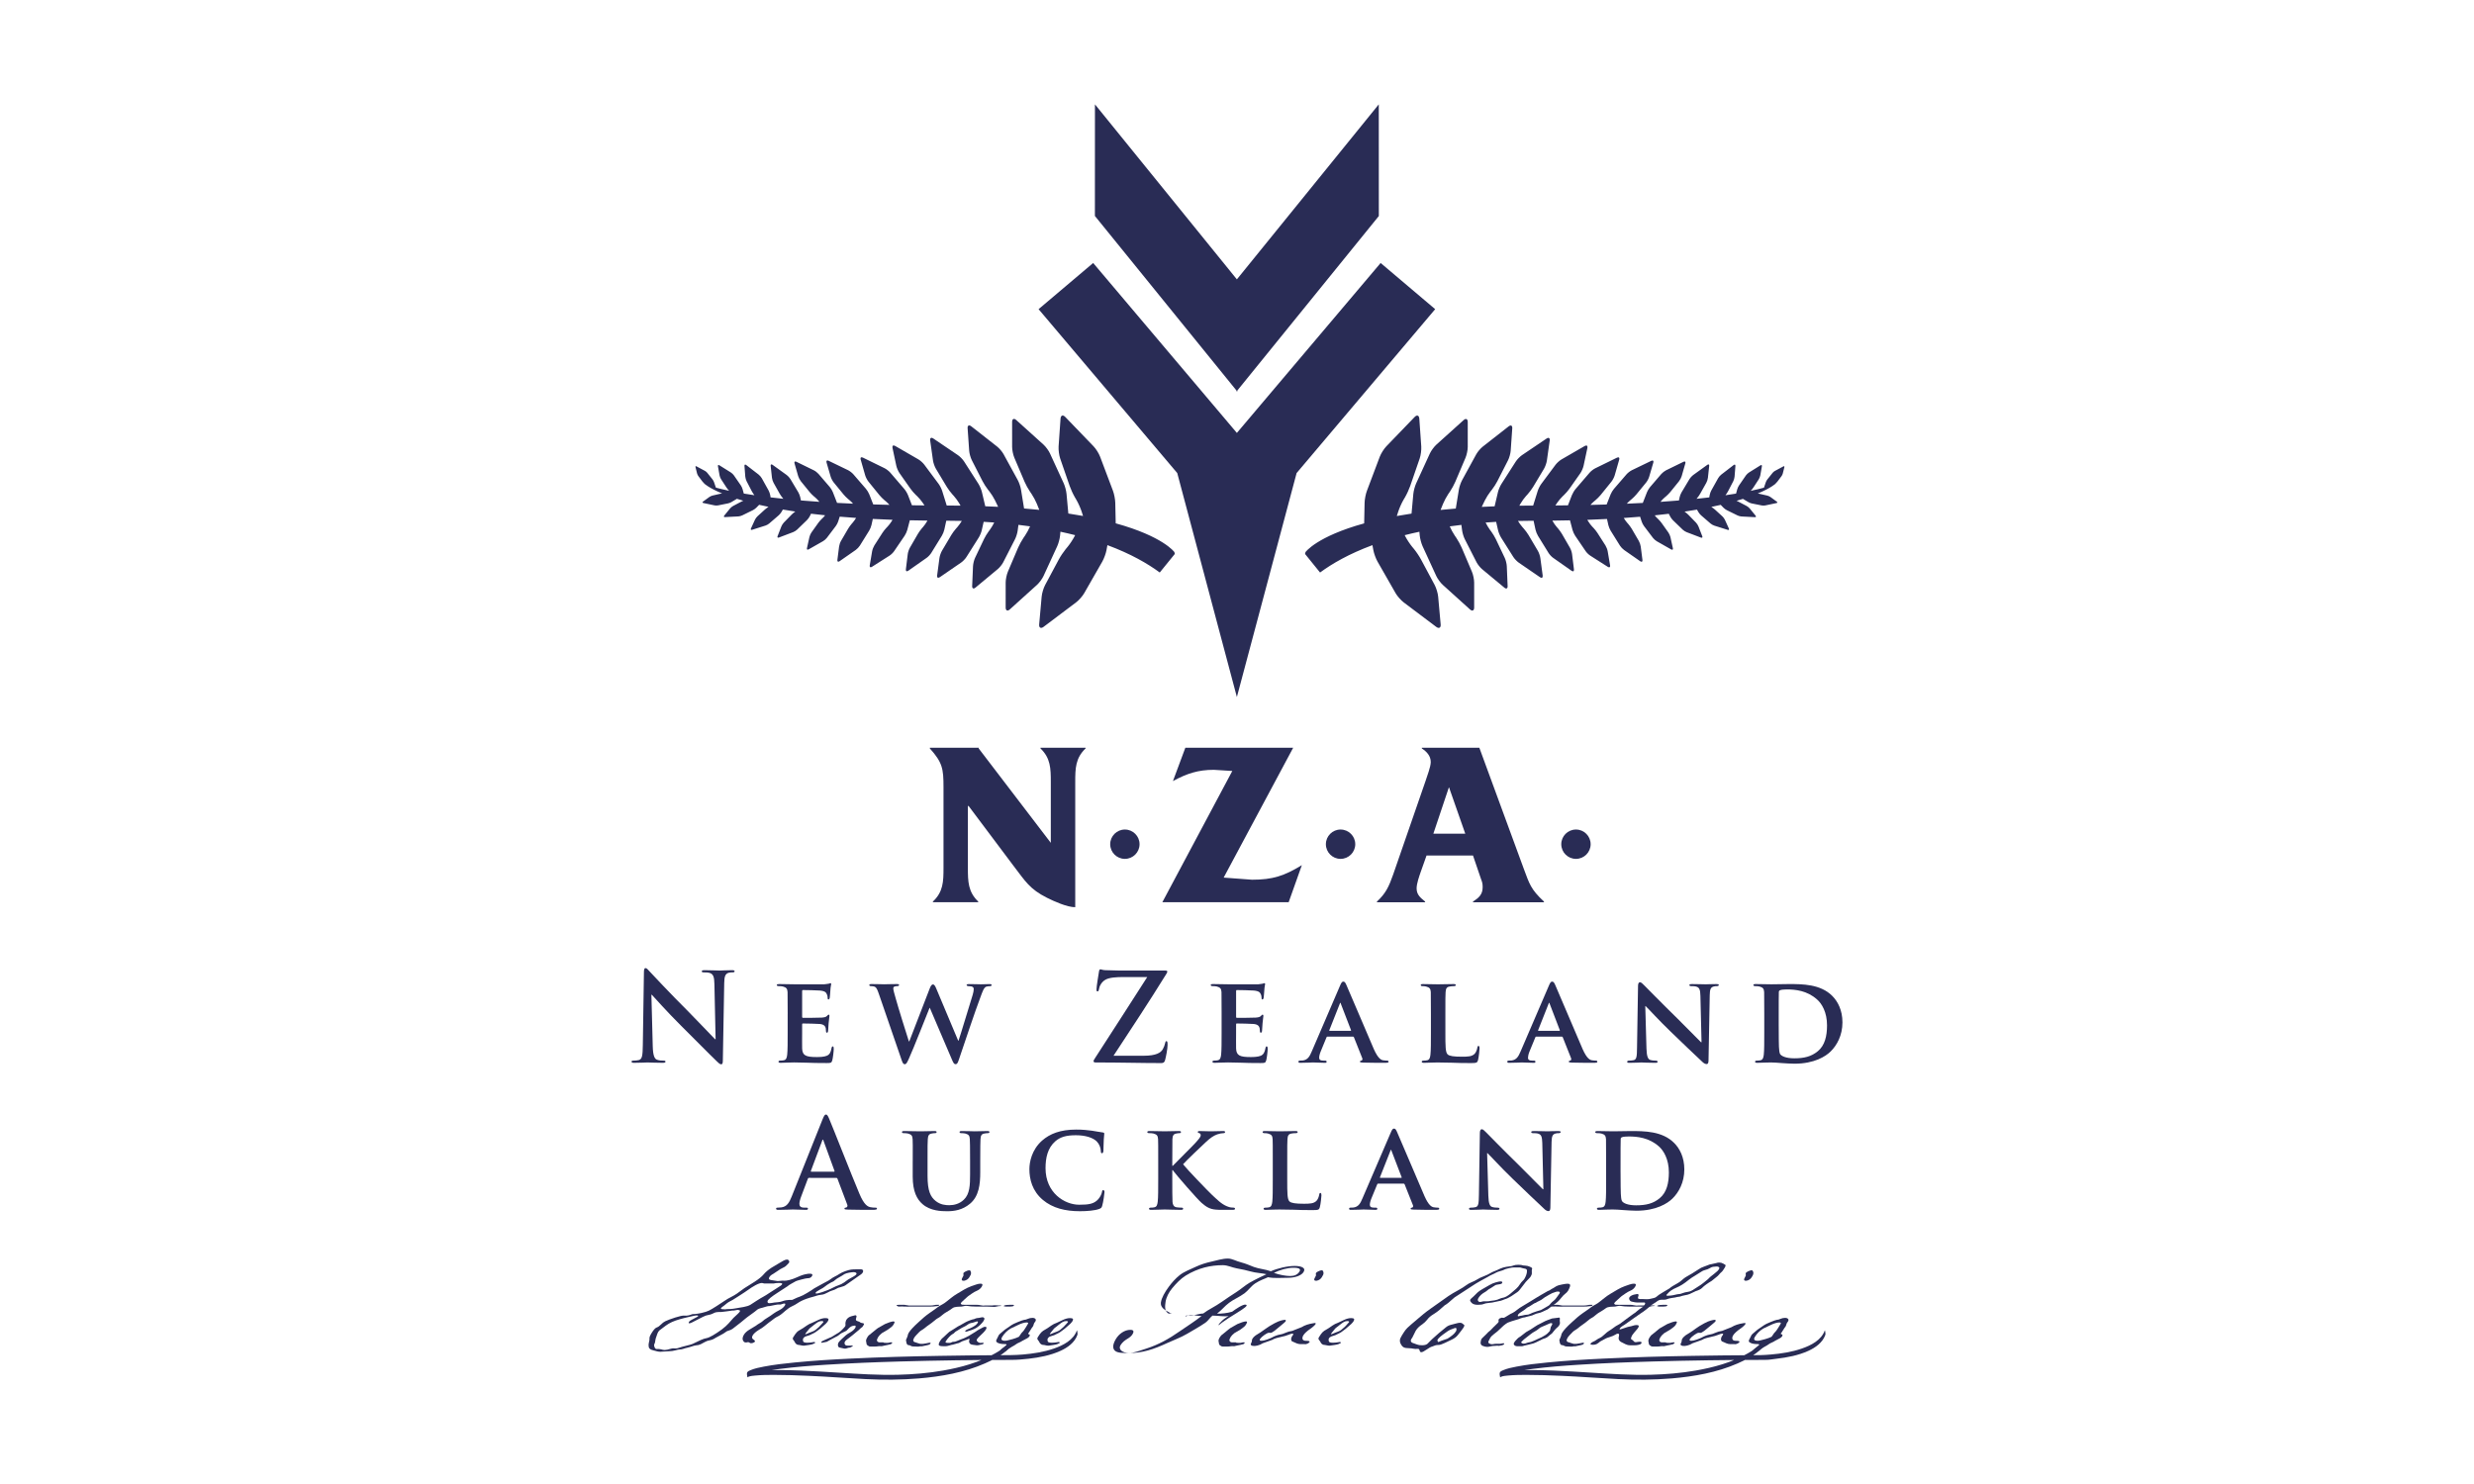 <?xml version="1.0" encoding="utf-8"?>
<!-- Generator: Adobe Illustrator 16.0.0, SVG Export Plug-In . SVG Version: 6.00 Build 0)  -->
<!DOCTYPE svg PUBLIC "-//W3C//DTD SVG 1.1//EN" "http://www.w3.org/Graphics/SVG/1.1/DTD/svg11.dtd">
<svg version="1.1" id="Ebene_1" xmlns="http://www.w3.org/2000/svg" xmlns:xlink="http://www.w3.org/1999/xlink" x="0px" y="0px"
	 width="300px" height="180px" viewBox="117.566 177.566 300 180" enable-background="new 117.566 177.566 300 180"
	 xml:space="preserve">
<g id="Layer_1">
</g>
<g id="Layer_2">
	<g>
		<g>
			<path fill="#292C55" d="M196.718,304.461c0.03,1.16,0.223,1.547,0.523,1.647c0.251,0.089,0.53,0.105,0.77,0.105
				c0.165,0,0.255,0.03,0.255,0.117c0,0.122-0.135,0.149-0.342,0.149c-0.969,0-1.559-0.045-1.847-0.045
				c-0.132,0-0.83,0.045-1.602,0.045c-0.193,0-0.329-0.015-0.329-0.149c0-0.087,0.09-0.117,0.239-0.117
				c0.192,0,0.458-0.017,0.667-0.073c0.388-0.121,0.446-0.55,0.464-1.844l0.133-8.801c0-0.296,0.043-0.505,0.192-0.505
				c0.165,0,0.296,0.194,0.551,0.462c0.179,0.193,2.437,2.615,4.605,4.771c1.012,1.01,3.02,3.148,3.271,3.388h0.073l-0.145-6.673
				c-0.016-0.905-0.15-1.188-0.51-1.34c-0.222-0.088-0.58-0.088-0.789-0.088c-0.173,0-0.235-0.045-0.235-0.131
				c0-0.123,0.162-0.136,0.387-0.136c0.774,0,1.487,0.045,1.799,0.045c0.162,0,0.727-0.045,1.456-0.045
				c0.191,0,0.342,0.013,0.342,0.136c0,0.086-0.089,0.131-0.267,0.131c-0.151,0-0.268,0-0.446,0.044
				c-0.418,0.12-0.537,0.434-0.549,1.264l-0.167,9.379c0,0.328-0.059,0.464-0.189,0.464c-0.163,0-0.342-0.167-0.506-0.33
				c-0.938-0.892-2.839-2.836-4.388-4.369c-1.617-1.604-3.27-3.462-3.534-3.744h-0.047L196.718,304.461z"/>
			<path fill="#292C55" d="M213.082,300.579c0-1.917,0-2.271-0.014-2.676c-0.032-0.431-0.149-0.562-0.566-0.68
				c-0.103-0.031-0.325-0.046-0.518-0.046c-0.137,0-0.226-0.045-0.226-0.135c0-0.086,0.104-0.116,0.298-0.116
				c0.684,0,1.516,0.03,1.889,0.03c0.414,0,3.313,0.012,3.567,0c0.235-0.019,0.444-0.065,0.547-0.076
				c0.076-0.014,0.151-0.062,0.209-0.062c0.076,0,0.09,0.062,0.09,0.119c0,0.09-0.076,0.239-0.105,0.818
				c-0.014,0.133-0.042,0.683-0.072,0.83c-0.015,0.062-0.045,0.209-0.15,0.209c-0.086,0-0.103-0.061-0.103-0.163
				c0-0.089-0.014-0.31-0.092-0.458c-0.101-0.226-0.206-0.401-0.86-0.462c-0.225-0.031-1.783-0.058-2.05-0.058
				c-0.062,0-0.092,0.043-0.092,0.118v3.122c0,0.071,0.017,0.129,0.092,0.129c0.295,0,1.991,0,2.288-0.027
				c0.313-0.03,0.505-0.06,0.622-0.194c0.108-0.085,0.151-0.166,0.208-0.166c0.063,0,0.105,0.06,0.105,0.136
				c0,0.073-0.028,0.281-0.105,0.922c-0.027,0.254-0.057,0.759-0.057,0.849c0,0.101-0.016,0.281-0.136,0.281
				c-0.087,0-0.118-0.046-0.118-0.102c-0.015-0.134-0.015-0.299-0.041-0.464c-0.079-0.251-0.238-0.444-0.732-0.489
				c-0.238-0.03-1.725-0.059-2.05-0.059c-0.06,0-0.076,0.059-0.076,0.13v1.012c0,0.434-0.014,1.502,0,1.877
				c0.029,0.861,0.431,1.053,1.771,1.053c0.341,0,0.892-0.015,1.231-0.161c0.33-0.15,0.478-0.415,0.565-0.937
				c0.031-0.135,0.061-0.195,0.15-0.195c0.102,0,0.116,0.162,0.116,0.299c0,0.282-0.103,1.144-0.179,1.396
				c-0.088,0.325-0.207,0.325-0.697,0.325c-0.979,0-1.768-0.014-2.405-0.043c-0.642-0.014-1.131-0.031-1.518-0.031
				c-0.147,0-0.429,0.018-0.744,0.018c-0.309,0.014-0.637,0.029-0.904,0.029c-0.164,0-0.254-0.047-0.254-0.135
				c0-0.058,0.044-0.134,0.21-0.134c0.189,0,0.338-0.016,0.459-0.046c0.268-0.06,0.341-0.293,0.387-0.666
				c0.058-0.535,0.058-1.53,0.058-2.69v-2.232H213.082z"/>
			<path fill="#292C55" d="M224.15,298.157c-0.164-0.46-0.266-0.755-0.458-0.879c-0.137-0.086-0.389-0.101-0.507-0.101
				c-0.134,0-0.207-0.045-0.207-0.135c0-0.088,0.101-0.116,0.297-0.116c0.669,0,1.398,0.028,1.515,0.028
				c0.122,0,0.762-0.028,1.517-0.028c0.192,0,0.284,0.028,0.284,0.116c0,0.09-0.106,0.135-0.239,0.135
				c-0.104,0-0.222,0.015-0.327,0.058c-0.12,0.043-0.134,0.118-0.134,0.254c0,0.166,0.12,0.579,0.285,1.159
				c0.221,0.833,1.407,4.651,1.603,5.233h0.046l2.494-6.453c0.134-0.357,0.27-0.46,0.388-0.46c0.147,0,0.269,0.19,0.43,0.594
				l2.619,6.228h0.043c0.253-0.727,1.25-4.06,1.708-5.528c0.089-0.297,0.137-0.549,0.137-0.729c0-0.206-0.122-0.354-0.64-0.354
				c-0.12,0-0.227-0.061-0.227-0.135c0-0.088,0.106-0.116,0.314-0.116c0.682,0,1.277,0.028,1.399,0.028
				c0.087,0,0.654-0.028,1.083-0.028c0.146,0,0.237,0.028,0.237,0.102c0,0.089-0.06,0.149-0.178,0.149
				c-0.137,0-0.313,0.015-0.464,0.058c-0.311,0.118-0.459,0.596-0.729,1.323c-0.608,1.589-1.945,5.604-2.585,7.49
				c-0.149,0.445-0.223,0.596-0.416,0.596c-0.179,0-0.266-0.15-0.46-0.609l-2.663-6.228h-0.028c-0.222,0.533-1.975,5.01-2.511,6.169
				c-0.24,0.518-0.312,0.668-0.504,0.668c-0.168,0-0.24-0.135-0.358-0.461L224.15,298.157z"/>
			<path fill="#292C55" d="M256.251,305.621c1.516,0,2.097-0.372,2.332-0.82c0.133-0.235,0.226-0.504,0.269-0.713
				c0.03-0.148,0.059-0.239,0.149-0.239c0.118,0,0.146,0.106,0.146,0.463c0,0.477-0.193,1.441-0.295,1.813
				c-0.073,0.268-0.18,0.385-0.447,0.385c-2.481,0-4.979-0.074-7.98-0.074c-0.163,0-0.252-0.043-0.252-0.147
				c0-0.104,0.043-0.181,0.222-0.447c2.097-3.269,4.296-6.627,6.288-9.766h-2.912c-0.762,0-1.667,0.046-2.14,0.314
				c-0.494,0.267-0.762,0.816-0.803,1.156c-0.029,0.21-0.091,0.271-0.182,0.271c-0.103,0-0.116-0.079-0.116-0.255
				c0-0.339,0.223-1.696,0.298-2.143c0.028-0.207,0.085-0.28,0.176-0.28c0.133,0,0.224,0.09,0.596,0.104
				c1.409,0.056,2.126,0.045,2.735,0.045h4.531c0.151,0,0.254,0.043,0.254,0.119c0,0.088-0.06,0.18-0.118,0.282
				c-2.054,3.329-4.312,6.733-6.408,9.931H256.251L256.251,305.621z"/>
			<path fill="#292C55" d="M265.7,300.579c0-1.917,0-2.271-0.014-2.676c-0.029-0.431-0.147-0.562-0.563-0.68
				c-0.106-0.031-0.328-0.046-0.521-0.046c-0.132,0-0.223-0.045-0.223-0.135c0-0.086,0.102-0.116,0.297-0.116
				c0.684,0,1.516,0.03,1.887,0.03c0.417,0,3.314,0.012,3.564,0c0.237-0.019,0.448-0.065,0.551-0.076
				c0.074-0.014,0.149-0.062,0.207-0.062c0.075,0,0.092,0.062,0.092,0.119c0,0.09-0.078,0.239-0.105,0.818
				c-0.017,0.133-0.044,0.683-0.075,0.83c-0.017,0.062-0.044,0.209-0.146,0.209c-0.09,0-0.106-0.061-0.106-0.163
				c0-0.089-0.013-0.31-0.087-0.458c-0.105-0.226-0.208-0.401-0.862-0.462c-0.222-0.031-1.784-0.058-2.051-0.058
				c-0.059,0-0.088,0.043-0.088,0.118v3.122c0,0.071,0.013,0.129,0.088,0.129c0.294,0,1.992,0,2.289-0.027
				c0.31-0.03,0.504-0.06,0.624-0.194c0.103-0.085,0.149-0.166,0.206-0.166c0.06,0,0.104,0.06,0.104,0.136
				c0,0.073-0.027,0.281-0.104,0.922c-0.029,0.254-0.057,0.759-0.057,0.849c0,0.101-0.017,0.281-0.139,0.281
				c-0.086,0-0.116-0.046-0.116-0.102c-0.015-0.134-0.015-0.299-0.044-0.464c-0.072-0.251-0.238-0.444-0.729-0.489
				c-0.238-0.03-1.723-0.059-2.051-0.059c-0.06,0-0.072,0.059-0.072,0.13v1.012c0,0.434-0.015,1.502,0,1.877
				c0.029,0.861,0.433,1.053,1.765,1.053c0.346,0,0.895-0.015,1.234-0.161c0.325-0.15,0.478-0.415,0.566-0.937
				c0.03-0.135,0.059-0.195,0.144-0.195c0.108,0,0.122,0.162,0.122,0.299c0,0.282-0.103,1.144-0.177,1.396
				c-0.089,0.325-0.211,0.325-0.698,0.325c-0.982,0-1.77-0.014-2.41-0.043c-0.637-0.014-1.128-0.031-1.518-0.031
				c-0.145,0-0.428,0.018-0.739,0.018c-0.313,0.014-0.639,0.029-0.909,0.029c-0.16,0-0.25-0.047-0.25-0.135
				c0-0.058,0.044-0.134,0.207-0.134c0.192,0,0.344-0.016,0.46-0.046c0.27-0.06,0.343-0.293,0.388-0.666
				c0.058-0.535,0.058-1.53,0.058-2.69v-2.232H265.7z"/>
			<path fill="#292C55" d="M278.542,303.3c-0.078,0-0.092,0.013-0.122,0.089l-0.697,1.695c-0.136,0.312-0.194,0.624-0.194,0.773
				c0,0.222,0.119,0.356,0.521,0.356h0.191c0.166,0,0.193,0.058,0.193,0.134c0,0.105-0.071,0.133-0.207,0.133
				c-0.43,0-1.038-0.045-1.456-0.045c-0.133,0-0.834,0.045-1.518,0.045c-0.16,0-0.238-0.027-0.238-0.133
				c0-0.076,0.045-0.134,0.15-0.134c0.118,0,0.269-0.017,0.387-0.017c0.593-0.089,0.817-0.474,1.086-1.113l3.418-7.951
				c0.147-0.357,0.252-0.506,0.388-0.506c0.191,0,0.249,0.121,0.382,0.401c0.316,0.699,2.5,5.869,3.333,7.789
				c0.507,1.141,0.878,1.308,1.11,1.351c0.196,0.029,0.346,0.044,0.495,0.044c0.116,0,0.181,0.046,0.181,0.135
				c0,0.106-0.078,0.134-0.567,0.134c-0.46,0-1.415,0-2.512-0.028c-0.24-0.019-0.39-0.019-0.39-0.105c0-0.075,0.03-0.12,0.166-0.135
				c0.089-0.015,0.18-0.133,0.119-0.282l-1.011-2.541c-0.027-0.076-0.074-0.089-0.136-0.089H278.542L278.542,303.3z
				 M281.333,302.601c0.061,0,0.075-0.029,0.061-0.076l-1.237-3.21c-0.011-0.046-0.024-0.118-0.055-0.118
				c-0.045,0-0.059,0.072-0.072,0.118l-1.265,3.197c-0.031,0.06,0,0.089,0.044,0.089H281.333L281.333,302.601z"/>
			<path fill="#292C55" d="M292.834,302.81c0,1.62,0,2.422,0.285,2.658c0.222,0.195,0.726,0.269,1.738,0.269
				c0.697,0,1.201-0.015,1.531-0.356c0.163-0.164,0.293-0.519,0.326-0.759c0.014-0.116,0.045-0.191,0.145-0.191
				c0.094,0,0.121,0.135,0.121,0.28c0,0.151-0.091,1.088-0.19,1.457c-0.092,0.285-0.152,0.342-0.836,0.342
				c-0.936,0-1.694-0.016-2.345-0.044c-0.656-0.013-1.207-0.03-1.738-0.03c-0.152,0-0.435,0.018-0.748,0.018
				c-0.31,0.013-0.637,0.027-0.902,0.027c-0.166,0-0.255-0.045-0.255-0.133c0-0.06,0.045-0.134,0.208-0.134
				c0.191,0,0.343-0.017,0.462-0.046c0.266-0.06,0.341-0.295,0.385-0.667c0.059-0.536,0.059-1.531,0.059-2.69v-2.231
				c0-1.916,0-2.271-0.014-2.676c-0.03-0.431-0.149-0.562-0.565-0.678c-0.102-0.033-0.268-0.048-0.432-0.048
				c-0.149,0-0.222-0.044-0.222-0.135c0-0.086,0.089-0.116,0.28-0.116c0.611,0,1.444,0.03,1.802,0.03c0.311,0,1.379-0.03,1.888-0.03
				c0.194,0,0.28,0.03,0.28,0.116c0,0.091-0.075,0.135-0.238,0.135c-0.149,0-0.357,0.015-0.504,0.048
				c-0.357,0.054-0.462,0.235-0.493,0.678c-0.027,0.404-0.027,0.76-0.027,2.676V302.81L292.834,302.81z"/>
			<path fill="#292C55" d="M303.863,303.3c-0.077,0-0.091,0.013-0.121,0.089l-0.698,1.695c-0.133,0.312-0.193,0.624-0.193,0.773
				c0,0.222,0.116,0.356,0.521,0.356h0.193c0.163,0,0.188,0.058,0.188,0.134c0,0.105-0.069,0.133-0.205,0.133
				c-0.429,0-1.041-0.045-1.456-0.045c-0.13,0-0.833,0.045-1.514,0.045c-0.164,0-0.238-0.027-0.238-0.133
				c0-0.076,0.044-0.134,0.146-0.134c0.116,0,0.269-0.017,0.385-0.017c0.595-0.089,0.819-0.474,1.091-1.113l3.419-7.951
				c0.144-0.357,0.252-0.506,0.385-0.506c0.19,0,0.252,0.121,0.385,0.401c0.313,0.699,2.497,5.869,3.327,7.789
				c0.507,1.141,0.877,1.308,1.115,1.351c0.194,0.029,0.341,0.044,0.49,0.044c0.119,0,0.18,0.046,0.18,0.135
				c0,0.106-0.074,0.134-0.564,0.134c-0.46,0-1.412,0-2.511-0.028c-0.241-0.019-0.388-0.019-0.388-0.105
				c0-0.075,0.027-0.12,0.163-0.135c0.089-0.015,0.181-0.133,0.119-0.282l-1.01-2.541c-0.028-0.076-0.078-0.089-0.136-0.089H303.863
				L303.863,303.3z M306.656,302.601c0.056,0,0.072-0.029,0.056-0.076l-1.231-3.21c-0.014-0.046-0.028-0.118-0.059-0.118
				c-0.041,0-0.058,0.072-0.072,0.118l-1.265,3.197c-0.033,0.06,0,0.089,0.044,0.089H306.656L306.656,302.601z"/>
			<path fill="#292C55" d="M317.219,304.756c0.031,0.981,0.194,1.279,0.449,1.369c0.219,0.072,0.476,0.089,0.684,0.089
				c0.149,0,0.222,0.058,0.222,0.134c0,0.105-0.119,0.133-0.3,0.133c-0.844,0-1.456-0.045-1.691-0.045
				c-0.121,0-0.744,0.045-1.411,0.045c-0.18,0-0.297-0.015-0.297-0.133c0-0.076,0.089-0.134,0.208-0.134
				c0.177,0,0.415-0.017,0.593-0.059c0.346-0.09,0.388-0.432,0.398-1.533l0.122-7.489c0-0.252,0.091-0.431,0.221-0.431
				c0.166,0,0.344,0.189,0.565,0.415c0.166,0.162,2.126,2.17,4.03,4.028c0.889,0.879,2.633,2.658,2.823,2.838h0.062l-0.136-5.619
				c-0.017-0.77-0.133-0.994-0.449-1.112c-0.19-0.074-0.503-0.074-0.681-0.074c-0.163,0-0.207-0.061-0.207-0.135
				c0-0.104,0.133-0.116,0.323-0.116c0.687,0,1.384,0.03,1.664,0.03c0.152,0,0.642-0.03,1.281-0.03c0.178,0,0.299,0.012,0.299,0.116
				c0,0.074-0.08,0.135-0.224,0.135c-0.136,0-0.235,0-0.401,0.046c-0.357,0.104-0.46,0.324-0.474,1.038l-0.149,7.965
				c0,0.283-0.105,0.406-0.21,0.406c-0.222,0-0.402-0.139-0.537-0.271c-0.817-0.758-2.447-2.316-3.817-3.64
				c-1.429-1.369-2.811-2.899-3.06-3.121h-0.044L317.219,304.756z"/>
			<path fill="#292C55" d="M331.503,300.579c0-1.917,0-2.271-0.014-2.676c-0.03-0.431-0.149-0.562-0.567-0.68
				c-0.1-0.031-0.327-0.046-0.518-0.046c-0.136,0-0.222-0.045-0.222-0.135c0-0.086,0.1-0.116,0.294-0.116
				c0.684,0,1.517,0.03,1.888,0.03c0.404,0,1.337-0.03,2.126-0.03c1.636,0,3.831,0,5.26,1.438c0.653,0.655,1.234,1.712,1.234,3.211
				c0,1.591-0.687,2.796-1.429,3.524c-0.593,0.592-1.974,1.486-4.382,1.486c-0.477,0-1.041-0.042-1.559-0.076
				c-0.523-0.044-0.999-0.074-1.326-0.074c-0.149,0-0.429,0.018-0.744,0.018c-0.308,0.013-0.637,0.027-0.905,0.027
				c-0.163,0-0.252-0.045-0.252-0.133c0-0.06,0.044-0.134,0.207-0.134c0.194,0,0.341-0.017,0.463-0.046
				c0.266-0.06,0.34-0.295,0.388-0.667c0.058-0.536,0.058-1.531,0.058-2.69V300.579L331.503,300.579z M333.255,301.978
				c0,1.334,0.015,2.302,0.028,2.557c0.017,0.313,0.05,0.757,0.146,0.891c0.169,0.238,0.689,0.506,1.714,0.506
				c1.192,0,2.064-0.208,2.854-0.862c0.85-0.698,1.116-1.829,1.116-3.137c0-1.605-0.637-2.646-1.221-3.147
				c-1.205-1.072-2.628-1.207-3.654-1.207c-0.269,0-0.698,0.03-0.806,0.092c-0.119,0.044-0.163,0.104-0.163,0.252
				c-0.015,0.429-0.015,1.47-0.015,2.466V301.978L333.255,301.978z"/>
			<path fill="#292C55" d="M215.657,320.433c-0.071,0-0.101,0.03-0.135,0.122l-0.799,2.123c-0.148,0.371-0.222,0.731-0.222,0.905
				c0,0.269,0.13,0.463,0.594,0.463h0.22c0.178,0,0.226,0.03,0.226,0.118c0,0.119-0.091,0.149-0.254,0.149
				c-0.477,0-1.113-0.044-1.574-0.044c-0.166,0-0.982,0.044-1.754,0.044c-0.192,0-0.282-0.03-0.282-0.149
				c0-0.088,0.062-0.118,0.176-0.118c0.136,0,0.345-0.015,0.461-0.031c0.686-0.088,0.969-0.595,1.263-1.337l3.731-9.334
				c0.18-0.432,0.269-0.593,0.417-0.593c0.134,0,0.224,0.136,0.373,0.477c0.355,0.813,2.735,6.882,3.687,9.141
				c0.564,1.337,0.995,1.544,1.305,1.616c0.225,0.047,0.445,0.062,0.626,0.062c0.12,0,0.192,0.014,0.192,0.121
				c0,0.116-0.133,0.146-0.682,0.146c-0.538,0-1.623,0-2.81-0.03c-0.27-0.011-0.448-0.011-0.448-0.116
				c0-0.091,0.06-0.121,0.209-0.136c0.104-0.03,0.206-0.163,0.133-0.34l-1.19-3.153c-0.03-0.075-0.071-0.105-0.146-0.105H215.657
				L215.657,320.433z M218.688,319.689c0.076,0,0.092-0.042,0.076-0.086l-1.338-3.674c-0.016-0.058-0.029-0.13-0.073-0.13
				c-0.045,0-0.073,0.072-0.089,0.13l-1.369,3.66c-0.014,0.058,0,0.1,0.059,0.1H218.688z"/>
			<path fill="#292C55" d="M228.245,318.413c0-1.918,0.014-2.275-0.013-2.674c-0.033-0.446-0.149-0.565-0.567-0.684
				c-0.105-0.031-0.328-0.045-0.503-0.045c-0.15,0-0.223-0.044-0.223-0.136c0-0.088,0.087-0.119,0.281-0.119
				c0.699,0,1.573,0.031,1.961,0.031c0.328,0,1.203-0.031,1.681-0.031c0.19,0,0.279,0.031,0.279,0.119
				c0,0.092-0.072,0.136-0.206,0.136c-0.148,0-0.222,0.014-0.385,0.045c-0.342,0.058-0.448,0.237-0.478,0.684
				c-0.03,0.398-0.03,0.756-0.03,2.674v1.769c0,1.844,0.358,2.559,0.996,3.064c0.581,0.46,1.206,0.504,1.65,0.504
				c0.565,0,1.234-0.163,1.753-0.67c0.727-0.681,0.76-1.779,0.76-3.075v-1.592c0-1.918-0.015-2.275-0.033-2.674
				c-0.027-0.432-0.13-0.565-0.548-0.684c-0.104-0.031-0.328-0.045-0.475-0.045c-0.149,0-0.223-0.044-0.223-0.136
				c0-0.088,0.09-0.119,0.267-0.119c0.669,0,1.548,0.031,1.561,0.031c0.147,0,1.024-0.031,1.529-0.031
				c0.177,0,0.271,0.031,0.271,0.119c0,0.092-0.078,0.136-0.224,0.136c-0.15,0-0.224,0.014-0.387,0.045
				c-0.357,0.058-0.447,0.237-0.476,0.684c-0.015,0.398-0.031,0.756-0.031,2.674v1.354c0,1.412-0.148,2.898-1.247,3.807
				c-0.923,0.77-1.919,0.905-2.767,0.905c-0.683,0-2.036-0.028-2.988-0.864c-0.667-0.581-1.188-1.517-1.188-3.344V318.413
				L228.245,318.413z"/>
			<path fill="#292C55" d="M244.027,323.11c-1.291-1.085-1.635-2.508-1.635-3.731c0-0.86,0.281-2.347,1.531-3.46
				c0.952-0.833,2.201-1.343,4.148-1.343c0.815,0,1.307,0.063,1.901,0.136c0.49,0.075,0.919,0.163,1.307,0.211
				c0.148,0.014,0.192,0.071,0.192,0.144c0,0.107-0.026,0.258-0.058,0.7c-0.028,0.418-0.028,1.115-0.045,1.37
				c-0.013,0.178-0.061,0.311-0.177,0.311c-0.105,0-0.136-0.105-0.136-0.269c-0.016-0.398-0.179-0.845-0.505-1.174
				c-0.444-0.432-1.325-0.742-2.525-0.742c-1.147,0-1.874,0.208-2.469,0.715c-0.965,0.83-1.206,2.051-1.206,3.282
				c0,3.001,2.321,4.433,4.075,4.433c1.158,0,1.798-0.092,2.321-0.673c0.222-0.255,0.399-0.606,0.444-0.848
				c0.029-0.193,0.058-0.252,0.164-0.252c0.089,0,0.147,0.122,0.147,0.225c0,0.149-0.147,1.249-0.282,1.681
				c-0.062,0.222-0.122,0.279-0.344,0.371c-0.518,0.207-1.516,0.282-2.361,0.282C246.733,324.478,245.214,324.104,244.027,323.11z"
				/>
			<path fill="#292C55" d="M259.72,318.977h0.058c0.446-0.473,2.35-2.348,2.735-2.776c0.372-0.418,0.653-0.72,0.653-0.936
				c0-0.136-0.059-0.227-0.179-0.255c-0.117-0.03-0.176-0.063-0.176-0.136c0-0.088,0.073-0.119,0.209-0.119
				c0.28,0,0.992,0.031,1.353,0.031c0.4,0,1.127-0.031,1.526-0.031c0.138,0,0.223,0.031,0.223,0.119
				c0,0.092-0.071,0.136-0.192,0.136c-0.192,0-0.518,0.059-0.755,0.146c-0.417,0.15-0.834,0.416-1.385,0.938
				c-0.416,0.385-2.362,2.226-2.764,2.691c0.459,0.592,3.032,3.267,3.538,3.739c0.579,0.523,1.085,1.074,1.783,1.356
				c0.385,0.164,0.652,0.164,0.801,0.164c0.106,0,0.18,0.058,0.18,0.133c0,0.091-0.073,0.135-0.313,0.135h-1.143
				c-0.389,0-0.627,0-0.907-0.03c-0.701-0.061-1.13-0.326-1.694-0.816c-0.565-0.493-3.078-3.402-3.359-3.792l-0.135-0.178h-0.058
				v1.144c0,1.16,0,2.156,0.027,2.707c0.03,0.357,0.149,0.593,0.477,0.653c0.177,0.03,0.479,0.045,0.638,0.045
				c0.105,0,0.179,0.074,0.179,0.133c0,0.091-0.104,0.135-0.251,0.135c-0.73,0-1.665-0.044-1.99-0.044
				c-0.297,0-1.132,0.044-1.65,0.044c-0.164,0-0.252-0.044-0.252-0.135c0-0.059,0.044-0.133,0.207-0.133
				c0.191,0,0.342-0.015,0.458-0.045c0.269-0.061,0.342-0.296,0.39-0.667c0.06-0.537,0.06-1.533,0.06-2.693v-2.229
				c0-1.918,0-2.275-0.018-2.674c-0.027-0.432-0.146-0.565-0.563-0.684c-0.104-0.031-0.327-0.045-0.52-0.045
				c-0.136,0-0.224-0.044-0.224-0.136c0-0.088,0.102-0.119,0.297-0.119c0.683,0,1.518,0.031,1.826,0.031
				c0.313,0,1.248-0.031,1.683-0.031c0.194,0,0.281,0.031,0.281,0.119c0,0.092-0.073,0.136-0.179,0.136
				c-0.136,0-0.208,0.014-0.374,0.045c-0.355,0.058-0.459,0.237-0.488,0.684c-0.014,0.398-0.014,0.756-0.014,2.674V318.977
				L259.72,318.977z"/>
			<path fill="#292C55" d="M273.657,320.641c0,1.619,0,2.422,0.285,2.663c0.224,0.19,0.725,0.269,1.738,0.269
				c0.697,0,1.201-0.017,1.53-0.36c0.164-0.163,0.294-0.518,0.327-0.756c0.017-0.121,0.047-0.196,0.146-0.196
				c0.092,0,0.122,0.136,0.122,0.282c0,0.152-0.092,1.088-0.196,1.459c-0.089,0.282-0.147,0.341-0.831,0.341
				c-0.936,0-1.694-0.012-2.35-0.045c-0.651-0.014-1.202-0.027-1.736-0.027c-0.149,0-0.432,0.014-0.744,0.014
				c-0.313,0.014-0.64,0.03-0.905,0.03c-0.166,0-0.255-0.044-0.255-0.135c0-0.059,0.047-0.133,0.21-0.133
				c0.191,0,0.338-0.015,0.46-0.045c0.269-0.061,0.338-0.296,0.388-0.67c0.058-0.537,0.058-1.53,0.058-2.69v-2.229
				c0-1.918,0-2.275-0.017-2.674c-0.027-0.432-0.146-0.565-0.564-0.684c-0.103-0.033-0.266-0.045-0.429-0.045
				c-0.149,0-0.225-0.047-0.225-0.136c0-0.088,0.089-0.119,0.282-0.119c0.609,0,1.442,0.031,1.797,0.031
				c0.313,0,1.384-0.031,1.891-0.031c0.193,0,0.282,0.031,0.282,0.119c0,0.089-0.074,0.136-0.238,0.136
				c-0.149,0-0.356,0.012-0.504,0.045c-0.356,0.058-0.465,0.235-0.495,0.684c-0.027,0.398-0.027,0.756-0.027,2.674V320.641
				L273.657,320.641z"/>
			<path fill="#292C55" d="M284.685,321.134c-0.075,0-0.092,0.015-0.119,0.089l-0.697,1.694c-0.136,0.313-0.194,0.623-0.194,0.775
				c0,0.221,0.116,0.354,0.518,0.354h0.191c0.166,0,0.196,0.058,0.196,0.133c0,0.104-0.072,0.135-0.207,0.135
				c-0.43,0-1.041-0.044-1.459-0.044c-0.131,0-0.831,0.044-1.512,0.044c-0.166,0-0.241-0.03-0.241-0.135
				c0-0.075,0.045-0.133,0.149-0.133c0.116,0,0.267-0.015,0.385-0.015c0.596-0.091,0.819-0.476,1.088-1.115l3.419-7.95
				c0.146-0.357,0.249-0.51,0.388-0.51c0.188,0,0.249,0.119,0.382,0.407c0.315,0.697,2.497,5.866,3.33,7.784
				c0.51,1.146,0.875,1.31,1.116,1.354c0.19,0.03,0.34,0.045,0.489,0.045c0.119,0,0.184,0.044,0.184,0.133
				c0,0.104-0.078,0.135-0.57,0.135c-0.46,0-1.412,0-2.511-0.03c-0.241-0.014-0.388-0.014-0.388-0.104
				c0-0.075,0.03-0.119,0.163-0.133c0.089-0.015,0.183-0.136,0.122-0.283l-1.011-2.541c-0.03-0.074-0.077-0.089-0.136-0.089H284.685
				z M287.478,320.433c0.056,0,0.075-0.027,0.056-0.071l-1.232-3.214c-0.014-0.045-0.027-0.116-0.058-0.116
				c-0.042,0-0.059,0.071-0.072,0.116l-1.265,3.199c-0.031,0.059,0,0.086,0.047,0.086H287.478z"/>
			<path fill="#292C55" d="M298.044,322.59c0.027,0.983,0.19,1.276,0.442,1.368c0.225,0.074,0.482,0.089,0.687,0.089
				c0.149,0,0.225,0.058,0.225,0.133c0,0.104-0.122,0.135-0.299,0.135c-0.848,0-1.459-0.044-1.694-0.044
				c-0.116,0-0.742,0.044-1.409,0.044c-0.18,0-0.299-0.017-0.299-0.135c0-0.075,0.089-0.133,0.205-0.133
				c0.183,0,0.418-0.015,0.598-0.062c0.344-0.089,0.385-0.429,0.401-1.528l0.116-7.49c0-0.255,0.092-0.435,0.222-0.435
				c0.166,0,0.343,0.193,0.567,0.415c0.163,0.166,2.123,2.173,4.027,4.03c0.892,0.878,2.633,2.663,2.824,2.838h0.061l-0.133-5.614
				c-0.02-0.775-0.136-0.999-0.448-1.115c-0.194-0.075-0.504-0.075-0.684-0.075c-0.164,0-0.208-0.063-0.208-0.136
				c0-0.103,0.133-0.119,0.324-0.119c0.689,0,1.387,0.031,1.666,0.031c0.146,0,0.64-0.031,1.279-0.031
				c0.18,0,0.302,0.017,0.302,0.119c0,0.072-0.08,0.136-0.228,0.136c-0.136,0-0.235,0-0.401,0.045
				c-0.356,0.102-0.459,0.326-0.476,1.04l-0.146,7.965c0,0.282-0.108,0.406-0.208,0.406c-0.225,0-0.401-0.136-0.537-0.271
				c-0.819-0.756-2.45-2.32-3.82-3.641c-1.426-1.367-2.81-2.901-3.062-3.122h-0.044L298.044,322.59z"/>
			<path fill="#292C55" d="M312.326,318.413c0-1.918,0-2.275-0.014-2.674c-0.031-0.432-0.149-0.565-0.567-0.684
				c-0.103-0.031-0.324-0.045-0.519-0.045c-0.136,0-0.221-0.044-0.221-0.136c0-0.088,0.103-0.119,0.296-0.119
				c0.684,0,1.514,0.031,1.891,0.031c0.401,0,1.331-0.031,2.12-0.031c1.639,0,3.834,0,5.263,1.445
				c0.656,0.65,1.234,1.708,1.234,3.208c0,1.59-0.684,2.794-1.428,3.524c-0.596,0.593-1.975,1.486-4.385,1.486
				c-0.474,0-1.041-0.044-1.562-0.077c-0.518-0.045-0.994-0.072-1.32-0.072c-0.149,0-0.43,0.014-0.742,0.014
				c-0.313,0.014-0.64,0.03-0.908,0.03c-0.163,0-0.252-0.044-0.252-0.135c0-0.059,0.042-0.133,0.208-0.133
				c0.19,0,0.34-0.015,0.459-0.045c0.269-0.061,0.344-0.296,0.388-0.67c0.059-0.537,0.059-1.53,0.059-2.69V318.413L312.326,318.413z
				 M314.078,319.811c0,1.337,0.017,2.3,0.03,2.558c0.017,0.31,0.05,0.756,0.149,0.891c0.164,0.235,0.682,0.504,1.708,0.504
				c1.19,0,2.068-0.207,2.854-0.86c0.85-0.7,1.115-1.827,1.115-3.137c0-1.605-0.64-2.646-1.218-3.155
				c-1.204-1.066-2.63-1.199-3.654-1.199c-0.269,0-0.7,0.028-0.806,0.089c-0.121,0.044-0.163,0.103-0.163,0.249
				c-0.017,0.435-0.017,1.476-0.017,2.47V319.811L314.078,319.811z"/>
		</g>
		<g>
			<g>
				<path fill="#292C55" d="M259.695,333.835c-0.406,0.498-0.707,1.082-0.79,1.63c-0.07,0.487-0.156,1.071,0.309,1.396
					c0.163,0.103,0.507-0.036,0.437,0.042c-0.071,0.077-0.148-0.086-0.328-0.164c-0.527-0.279-1.067-0.595-0.985-1.195
					c0.076-0.548,0.475-1.251,0.952-1.896c0.361-0.487,0.806-1.005,1.331-1.42c0.534-0.421,1.276-0.692,1.93-1.002
					c0.624-0.291,1.262-0.493,1.951-0.643c0.615-0.136,1.329-0.368,1.963-0.362c0.523,0,0.981,0.31,1.631,0.471
					c0.528,0.133,1.004,0.356,1.515,0.548c0.605,0.227,1.432,0.291,2.058,0.521c0.813-0.357,1.995-0.643,2.9-0.643
					c0.795,0,1.409,0.228,1.052,0.765c-0.29,0.432-1.085,0.67-1.835,0.67c-0.93,0-1.675,0.088-2.464-0.067
					c-0.365,0.191-0.942,0.344-1.553,0.751c-0.521,0.352-0.855,0.877-1.281,1.192c-0.639,0.471-1.373,0.765-1.902,1.174
					c-0.554,0.424-0.836,0.839-1.441,1.299c0.502,0.021,1.249-0.056,1.833-0.235c0.378-0.28,1.332-0.955,1.677-0.853
					c0.3,0.1-0.249,0.465-1.104,0.999c-0.76,0.46-1.29,0.809-1.782,1.163c-0.245,0.18-0.4,0.346-0.43,0.32
					c-0.073-0.027,0.209-0.343,0.428-0.548c0.285-0.276,0.617-0.442,0.788-0.573c-0.489,0.131-1.188-0.033-1.962-0.033
					c-0.3,0.23-0.524,0.629-0.85,0.855c-0.724,0.501-1.52,0.928-2.231,1.354c-0.778,0.457-1.615,0.751-2.362,1.097
					c-0.826,0.382-1.593,0.7-2.365,0.913c-0.819,0.228-1.545,0.315-2.269,0.315c-0.666,0-1.409,0.028-1.747-0.273
					c-0.309-0.277-0.285-0.756,0.099-1.406c0.374-0.64,1.064-1.132,1.769-1.132c0.408,0,0.5,0.207,0.188,0.639
					c-0.222,0.282-0.466,0.391-0.731,0.567c-0.352,0.228-0.544,0.487-0.653,0.665c-0.322,0.559,0.33,0.94,1.031,0.94
					c0.62,0,1.4-0.307,2.143-0.551c0.67-0.216,1.359-0.506,2.073-0.883c0.642-0.341,1.279-0.739,1.912-1.185
					c0.996-0.687,1.865-1.231,2.671-1.868c-0.498,0-0.985-0.142-1.271-0.117c-0.493,0.025-0.769,0.274-0.676,0.122
					c0.085-0.103,0.294-0.03,0.868-0.08c0.269-0.027,0.92-0.232,1.283-0.232c0.617-0.481,1.386-0.8,2.282-1.434
					c0.544-0.38,1.099-0.759,1.671-1.119c0.604-0.382,1.107-0.85,1.65-1.168c0.752-0.435,1.65-0.85,2.06-1.041
					c-0.438-0.127-1.284-0.141-1.953-0.343c-0.401-0.122-1.009-0.249-1.659-0.368c-0.597-0.111-1.092-0.385-1.677-0.385
					c-0.709,0-1.487,0.083-2.212,0.276c-0.768,0.199-1.589,0.551-2.288,0.985C260.721,332.677,260.198,333.234,259.695,333.835z
					 M272.04,331.955c0.684,0.255,1.495,0.385,1.971,0.385c0.523,0,0.875-0.166,1.105-0.498c0.232-0.335,0.038-0.504-0.709-0.504
					C273.678,331.338,272.765,331.597,272.04,331.955z"/>
			</g>
			<path fill="#292C55" d="M221.961,332.146l-1.687,1.182c-0.143,0.113-0.265,0.191-0.368,0.232
				c-0.106,0.042-0.291,0.097-0.543,0.169c-0.097,0.014-0.189,0.05-0.278,0.105c-0.245,0.141-0.445,0.229-0.601,0.263
				c-0.157,0.039-0.355,0.125-0.601,0.266c-0.248,0.139-0.474,0.222-0.681,0.241c-0.208,0.024-0.384,0.053-0.522,0.097
				c-0.14,0.042-0.279,0.086-0.412,0.127c-0.377,0.098-0.681,0.191-0.909,0.274c-0.432,0.155-0.805,0.338-1.108,0.548
				c-0.188,0.128-0.4,0.249-0.646,0.36c-0.252,0.113-0.51,0.29-0.782,0.528c-0.271,0.241-0.478,0.41-0.616,0.51
				c-0.144,0.097-0.314,0.193-0.518,0.293c-0.053,0.03-0.127,0.078-0.226,0.147c-0.21,0.171-0.343,0.271-0.394,0.299
				c-0.054,0.027-0.319,0.232-0.778,0.608c-0.185,0.158-0.414,0.313-0.689,0.466c-0.367,0.227-0.619,0.445-0.749,0.655
				c-0.14,0.228-0.125,0.394,0.054,0.507c0.172,0.113,0.242,0.208,0.201,0.277c-0.039,0.052-0.135,0.11-0.292,0.168
				c-0.133,0.039-0.248,0.033-0.342-0.033c-0.089-0.063-0.168-0.088-0.23-0.074c-0.29,0.1-0.489,0.022-0.592-0.232
				c-0.079-0.183-0.033-0.418,0.138-0.698c0.139-0.21,0.345-0.401,0.625-0.572c0.528-0.311,0.796-0.474,0.804-0.487
				c0.143-0.113,0.302-0.216,0.478-0.318c0.179-0.097,0.311-0.194,0.403-0.285c0.092-0.092,0.228-0.191,0.41-0.299
				c0.179-0.103,0.334-0.202,0.463-0.297c0.127-0.088,0.27-0.193,0.429-0.304c0.155-0.114,0.387-0.247,0.687-0.401
				c0.301-0.155,0.517-0.341,0.649-0.554c0.07-0.111,0.073-0.191,0.01-0.233c-0.072-0.024-0.182-0.008-0.335,0.056
				c-0.155,0.063-0.271,0.083-0.346,0.063c-0.075-0.021-0.237-0.008-0.489,0.045c-0.25,0.044-0.478,0.091-0.678,0.136
				c-0.143,0-0.28,0.019-0.414,0.063c-0.305,0.1-0.468,0.146-0.486,0.146c-0.326,0.069-0.545,0.16-0.651,0.266
				c-0.112,0.103-0.351,0.285-0.709,0.54c-0.361,0.255-0.602,0.435-0.728,0.548c-0.126,0.116-0.284,0.249-0.487,0.404
				c-0.541,0.41-0.869,0.667-0.999,0.775c-0.131,0.104-0.283,0.177-0.459,0.222c-0.174,0.041-0.316,0.11-0.433,0.21
				c-0.119,0.1-0.334,0.229-0.656,0.391c-0.321,0.163-0.501,0.26-0.533,0.287c-0.226,0.155-0.451,0.252-0.688,0.297
				c-0.241,0.041-0.434,0.11-0.588,0.199c-0.158,0.094-0.331,0.186-0.526,0.279c-0.201,0.092-0.382,0.136-0.54,0.136
				c-0.106,0-0.368,0.069-0.791,0.213c-0.178,0.056-0.298,0.089-0.364,0.095c-0.065,0.008-0.188,0.041-0.374,0.107
				c-0.177,0.062-0.351,0.095-0.505,0.095c-0.09,0-0.264,0.033-0.517,0.104c-0.258,0.069-0.509,0.103-0.754,0.103
				c-0.345,0.017-0.692,0.039-1.045,0.066c-0.122,0-0.258-0.017-0.401-0.05c-0.147-0.038-0.273-0.069-0.38-0.1
				c-0.106-0.024-0.203-0.056-0.29-0.083c-0.202-0.072-0.32-0.193-0.351-0.371c-0.032-0.177-0.022-0.356,0.027-0.539
				c0.055-0.186,0.078-0.344,0.065-0.477c-0.016-0.136,0.073-0.36,0.269-0.67c0.236-0.379,0.438-0.601,0.604-0.656
				c0.172-0.055,0.342-0.177,0.518-0.359c0.178-0.186,0.352-0.315,0.53-0.401c0.271-0.131,0.67-0.277,1.201-0.449
				c0.529-0.166,0.888-0.246,1.073-0.232c0.184,0.017,0.35,0.009,0.504-0.021c0.146-0.028,0.305-0.078,0.472-0.147
				c0.032-0.014,0.129-0.021,0.308-0.021c0.282-0.03,0.555-0.069,0.816-0.128c0.417-0.097,0.719-0.19,0.906-0.285
				c0.191-0.091,0.507-0.276,0.947-0.559c0.007-0.017,0.318-0.222,0.939-0.617c0.272-0.186,0.536-0.341,0.789-0.466
				c0.258-0.13,0.491-0.266,0.71-0.412c0.216-0.149,0.521-0.374,0.918-0.667c0.007-0.014,0.418-0.269,1.217-0.764
				c0.525-0.338,0.9-0.643,1.122-0.911c0.219-0.269,0.537-0.537,0.951-0.809c0.279-0.169,0.577-0.343,0.886-0.528
				c0.179-0.113,0.356-0.216,0.542-0.315c0.181-0.1,0.331-0.147,0.438-0.147c0.088,0,0.139,0.012,0.161,0.039
				c0.138,0.116,0.167,0.232,0.088,0.362l-0.16,0.172c-0.086,0.08-0.162,0.158-0.227,0.222c-0.071,0.061-0.194,0.139-0.378,0.222
				c-0.188,0.086-0.374,0.196-0.568,0.34c-0.282,0.2-0.476,0.321-0.579,0.383c-0.215,0.11-0.367,0.237-0.456,0.382
				c-0.121,0.196-0.066,0.318,0.173,0.359c0.238,0.045,0.466,0.075,0.678,0.105c0.066,0.03,0.206,0.03,0.423,0
				c0.211-0.03,0.388-0.036,0.527-0.02c0.145,0.012,0.356-0.02,0.656-0.094c0.294-0.078,0.583-0.183,0.863-0.311
				c0.285-0.127,0.446-0.196,0.489-0.21c0.188-0.072,0.369-0.127,0.555-0.169s0.313-0.066,0.382-0.066c0.071,0,0.126,0,0.161,0
				c0.21,0,0.312,0.05,0.309,0.152c-0.004,0.083-0.054,0.169-0.154,0.263c-0.101,0.092-0.251,0.136-0.446,0.136
				c-0.104,0-0.345,0.05-0.722,0.149c-0.382,0.1-0.61,0.169-0.691,0.211c-0.237,0.127-0.443,0.246-0.627,0.352
				c-0.182,0.102-0.298,0.185-0.35,0.243c-0.471,0.293-0.881,0.564-1.238,0.806c-0.743,0.476-1.145,0.811-1.207,0.994
				c-0.042,0.183,0.034,0.273,0.229,0.273c0.089,0,0.179-0.008,0.281-0.03c0.101-0.02,0.206-0.039,0.313-0.053
				c0.104-0.014,0.248-0.027,0.435-0.041c0.186-0.017,0.355-0.05,0.505-0.105c0.146-0.059,0.306-0.1,0.475-0.13
				c0.168-0.025,0.304-0.042,0.41-0.042s0.193,0,0.266,0c0.044,0.017,0.166-0.03,0.374-0.139c0.203-0.1,0.415-0.19,0.622-0.257
				c0.217-0.072,0.517-0.225,0.911-0.463c0.396-0.237,0.679-0.42,0.843-0.545c0.377-0.208,0.756-0.418,1.134-0.626
				c0.061-0.044,0.179-0.107,0.357-0.19c0.171-0.083,0.342-0.186,0.512-0.313c0.163-0.124,0.336-0.229,0.511-0.313
				c0.176-0.083,0.354-0.186,0.533-0.305c0.183-0.119,0.422-0.229,0.713-0.338c0.292-0.102,0.528-0.166,0.701-0.188
				c0.171-0.022,0.357-0.03,0.572-0.03h0.369c0.123,0,0.212,0,0.265,0c0.123,0,0.203,0.044,0.24,0.124
				c0.036,0.089,0.022,0.18-0.04,0.277C222.132,332.005,222.06,332.074,221.961,332.146z M207.26,336.511
				c-0.114-0.044-0.198-0.066-0.251-0.066c-0.159,0.03-0.318,0.058-0.472,0.083c-0.1-0.011-0.258,0-0.481,0.044
				c-0.221,0.042-0.374,0.063-0.46,0.063l-0.544,0.064c-0.315,0-0.531,0.011-0.641,0.033c-0.112,0.021-0.247,0.074-0.401,0.157
				c-0.163,0.083-0.338,0.142-0.53,0.169c-0.195,0.027-0.42,0.105-0.676,0.232c-0.466,0.241-0.92,0.477-1.363,0.7
				c-0.219,0.098-0.34,0.111-0.368,0.042c-0.017-0.113,0.106-0.241,0.368-0.382c0.451-0.238,0.689-0.365,0.717-0.382
				c0.062-0.045,0.081-0.075,0.063-0.105c-0.018-0.025-0.07-0.042-0.159-0.042c-0.104,0-0.229,0.02-0.374,0.05
				c-0.149,0.039-0.323,0.078-0.538,0.119c-0.213,0.045-0.422,0.095-0.631,0.149c-0.215,0.056-0.395,0.105-0.544,0.147
				c-0.346,0.1-0.65,0.207-0.921,0.329c-0.266,0.122-0.518,0.266-0.747,0.435c-0.226,0.169-0.424,0.318-0.593,0.445
				c-0.141,0.086-0.25,0.191-0.33,0.318c-0.059,0.098-0.136,0.285-0.224,0.57c-0.07,0.169-0.114,0.338-0.134,0.51
				c-0.017,0.166-0.047,0.296-0.104,0.379c-0.059,0.1-0.05,0.241,0.028,0.427c0.043,0.097,0.102,0.163,0.172,0.19
				c0.108,0,0.212,0,0.318,0l0.291,0.042c0.159,0.055,0.309,0.083,0.449,0.083c0.139,0,0.403-0.056,0.794-0.169
				c0.087-0.027,0.184-0.039,0.285-0.033c0.102,0.008,0.185,0.011,0.257,0.011c0.122,0,0.271-0.033,0.443-0.097
				c0.174-0.061,0.448-0.139,0.829-0.232c0.387-0.092,0.642-0.166,0.763-0.222c0.515-0.255,0.837-0.409,0.98-0.465
				c0.291-0.127,0.523-0.205,0.701-0.232c0.174-0.03,0.436-0.139,0.779-0.338c0.342-0.199,0.693-0.432,1.057-0.697
				c0.358-0.271,0.643-0.521,0.849-0.756c0.212-0.232,0.406-0.454,0.589-0.665c0.204-0.183,0.37-0.34,0.502-0.468
				c0.135-0.127,0.222-0.224,0.265-0.296C207.324,336.572,207.324,336.522,207.26,336.511z M211.819,333.779
				c0.335-0.199,0.529-0.341,0.579-0.426c0.074-0.114-0.042-0.169-0.342-0.169c-0.211,0-0.358,0.005-0.438,0.021
				c-0.079,0.015-0.158,0.028-0.237,0.042c-0.085,0-0.186,0-0.289,0c-0.282,0-0.567,0-0.847,0c-0.152-0.042-0.244-0.063-0.278-0.063
				c-0.195,0-0.464,0.091-0.806,0.276c-0.203,0.097-0.637,0.379-1.294,0.845c-0.311,0.213-0.51,0.34-0.605,0.393
				c-0.091,0.047-0.259,0.155-0.498,0.318c-0.243,0.161-0.445,0.282-0.607,0.357c-0.169,0.08-0.302,0.163-0.404,0.243
				c-0.213,0.175-0.339,0.271-0.369,0.299c-0.223,0.155-0.345,0.255-0.375,0.297c-0.052,0.086-0.01,0.133,0.124,0.146
				c0.128,0.017,0.251,0.022,0.355,0.022c0.142-0.028,0.354-0.039,0.636-0.039c0.122,0,0.236-0.017,0.351-0.033
				c0.109-0.022,0.259-0.05,0.452-0.075c0.196-0.027,0.468-0.074,0.813-0.138c0.351-0.064,0.622-0.152,0.818-0.266
				c0.322-0.214,0.579-0.371,0.749-0.487c0.352-0.225,0.621-0.388,0.81-0.487c0.186-0.1,0.454-0.266,0.818-0.51
				C211.474,333.998,211.769,333.804,211.819,333.779z M221.42,331.999c-0.054-0.085-0.172-0.13-0.346-0.13
				c-0.125,0-0.306,0.022-0.541,0.063c-0.235,0.045-0.423,0.1-0.557,0.169c-0.212,0.145-0.419,0.271-0.633,0.385
				c-0.214,0.111-0.378,0.225-0.504,0.335c-0.124,0.116-0.226,0.186-0.303,0.214c-0.079,0.027-0.219,0.097-0.41,0.213
				c-0.194,0.113-0.365,0.229-0.509,0.349c-0.145,0.122-0.37,0.26-0.663,0.412c-0.303,0.158-0.467,0.283-0.493,0.383
				c-0.015,0.085,0.103,0.094,0.367,0.03c0.259-0.062,0.606-0.181,1.048-0.352c0.256-0.095,0.501-0.211,0.739-0.338
				c0.239-0.125,0.461-0.219,0.653-0.282c0.203-0.063,0.419-0.175,0.657-0.33c0.087-0.058,0.253-0.177,0.491-0.359
				c0.286-0.155,0.504-0.274,0.646-0.36C221.363,332.232,221.48,332.096,221.42,331.999z"/>
			<path fill="#292C55" d="M216.258,340.534c-0.059,0.041-0.164,0.08-0.317,0.116c-0.152,0.033-0.255,0.055-0.308,0.055
				c-0.189,0.028-0.38,0.053-0.567,0.083c-0.143,0-0.257-0.017-0.354-0.041c-0.094-0.03-0.168-0.042-0.223-0.042
				c-0.153,0-0.271-0.038-0.358-0.107c-0.089-0.072-0.152-0.163-0.209-0.277c0-0.024-0.043-0.094-0.141-0.207
				c-0.093-0.113-0.108-0.222-0.035-0.335c0.165-0.269,0.302-0.471,0.425-0.601c0.118-0.133,0.315-0.269,0.596-0.413
				c0.086-0.038,0.278-0.174,0.597-0.398c0.221-0.155,0.453-0.274,0.697-0.357c0.31-0.151,0.548-0.266,0.717-0.335
				c0.321-0.154,0.617-0.232,0.885-0.232c0.35,0,0.452,0.119,0.303,0.36c-0.072,0.113-0.164,0.224-0.278,0.338
				c-0.113,0.113-0.34,0.31-0.675,0.592l-0.542,0.404c-0.035,0.03-0.1,0.066-0.189,0.113c-0.093,0.053-0.276,0.142-0.551,0.269
				c-0.174,0.056-0.331,0.105-0.461,0.147c-0.131,0.044-0.236,0.13-0.315,0.254c-0.037,0.081-0.037,0.186-0.008,0.297
				c-0.003,0.138,0.168,0.213,0.511,0.213c0.239,0,0.503-0.027,0.8-0.086c0.088-0.014,0.14,0.006,0.15,0.066
				C216.416,340.462,216.369,340.506,216.258,340.534z M217.213,338.156c0.104-0.111,0.166-0.183,0.181-0.208
				c0.053-0.083-0.001-0.133-0.17-0.146c-0.176,0-0.331,0.039-0.457,0.116c-0.129,0.074-0.298,0.196-0.507,0.362
				c-0.207,0.169-0.356,0.282-0.438,0.347c-0.081,0.063-0.144,0.121-0.177,0.18c-0.13,0.152-0.248,0.299-0.354,0.435
				c-0.033,0.061-0.06,0.103-0.073,0.124c-0.02,0.031,0.011,0.036,0.09,0.025c0.314-0.142,0.561-0.241,0.724-0.294
				c0.169-0.055,0.32-0.138,0.464-0.252c0.139-0.113,0.263-0.213,0.367-0.315C216.962,338.435,217.084,338.31,217.213,338.156z"/>
			<path fill="#292C55" d="M220.879,340.893c-0.133,0.1-0.276,0.149-0.435,0.149c-0.094,0.033-0.188,0.069-0.286,0.092
				c-0.089,0.021-0.191,0.02-0.298-0.009c-0.205-0.041-0.36-0.077-0.477-0.107c-0.114-0.025-0.183-0.108-0.203-0.247
				c-0.02-0.133,0.006-0.263,0.086-0.393c0.047-0.072,0.166-0.202,0.364-0.391c0.202-0.193,0.37-0.354,0.519-0.474
				c0.146-0.121,0.309-0.229,0.498-0.326c0.186-0.1,0.338-0.216,0.463-0.344c0.124-0.13,0.195-0.234,0.21-0.323
				c0.022-0.113-0.015-0.169-0.101-0.169l-0.265,0.041c-0.125,0.031-0.241,0.095-0.358,0.194c-0.112,0.094-0.206,0.193-0.284,0.285
				c-0.071,0.091-0.226,0.183-0.448,0.273c-0.226,0.095-0.392,0.191-0.502,0.297c-0.114,0.104-0.224,0.18-0.327,0.222
				c-0.103,0.044-0.159,0.074-0.167,0.085l-0.557,0.297c-0.165,0.1-0.331,0.19-0.487,0.273l-0.544,0.108
				c-0.116,0.014-0.155-0.017-0.116-0.086c0.032-0.069,0.167-0.149,0.398-0.241c0.237-0.094,0.455-0.19,0.653-0.29
				c0.095-0.025,0.182-0.069,0.266-0.125c0.239-0.155,0.406-0.257,0.497-0.307c0.093-0.048,0.188-0.105,0.289-0.169
				c0.104-0.064,0.247-0.191,0.437-0.38c0.189-0.19,0.307-0.323,0.352-0.393c0.033-0.059,0.044-0.142,0.033-0.244
				c-0.016-0.107-0.004-0.213,0.027-0.318c0.025-0.104,0.057-0.18,0.082-0.221c0.134-0.214,0.338-0.357,0.61-0.435
				c0.276-0.078,0.429-0.119,0.465-0.119c0.069,0,0.115,0.021,0.143,0.066c0.029,0.041,0.011,0.149-0.044,0.323
				c-0.055,0.175,0.004,0.282,0.18,0.324c0.17,0.042,0.291,0.097,0.353,0.166c0.036,0.027,0.103,0.053,0.195,0.061
				c0.099,0.017,0.169,0.039,0.213,0.066c0.039,0.028,0.035,0.092-0.026,0.186c-0.07,0.114-0.113,0.183-0.13,0.211
				c-0.159,0.11-0.313,0.243-0.462,0.398c-0.166,0.125-0.312,0.246-0.432,0.354c-0.119,0.113-0.368,0.307-0.735,0.59
				c-0.229,0.166-0.371,0.285-0.436,0.354c-0.146,0.184-0.159,0.341-0.036,0.479c0.046,0.074,0.149,0.107,0.307,0.107
				c0.055,0,0.107,0,0.162,0c0.066,0,0.111,0,0.129,0c0.113-0.017,0.226-0.021,0.331-0.021
				C221.011,340.78,220.976,340.819,220.879,340.893z"/>
			<path fill="#292C55" d="M225.575,340.617c-0.132,0.014-0.226,0.036-0.277,0.063c-0.141,0.027-0.299,0.061-0.469,0.094
				c-0.178,0.036-0.288,0.062-0.35,0.078c-0.17-0.017-0.313-0.012-0.436,0.008c-0.115,0.022-0.248,0.033-0.389,0.033
				c-0.229,0-0.415,0-0.556,0c-0.088,0-0.154-0.022-0.209-0.063c-0.055-0.044-0.107-0.08-0.167-0.116
				c-0.059-0.036-0.096-0.178-0.123-0.418c-0.045-0.128,0.004-0.305,0.146-0.531c0.06-0.1,0.113-0.175,0.16-0.217
				c0.182-0.157,0.309-0.257,0.378-0.307c0.064-0.05,0.224-0.18,0.484-0.396c0.112-0.1,0.198-0.163,0.25-0.19l0.862-0.49
				l0.556-0.216c0.219-0.069,0.371-0.103,0.461-0.103c0.142,0,0.182,0.062,0.121,0.188c-0.074,0.169-0.157,0.305-0.264,0.404
				c-0.104,0.097-0.279,0.232-0.528,0.404c-0.246,0.138-0.486,0.279-0.714,0.423c-0.211,0.166-0.364,0.33-0.461,0.484
				c-0.038,0.056-0.076,0.145-0.122,0.25c-0.04,0.116-0.025,0.213,0.048,0.29c0.076,0.078,0.207,0.111,0.391,0.095
				c0.053,0,0.159,0,0.317,0c0.011,0.044,0.146,0.066,0.412,0.066c0.142,0,0.239-0.012,0.299-0.033
				c0.057-0.022,0.128-0.033,0.218-0.033c0.131-0.015,0.174,0.017,0.133,0.085C225.731,340.501,225.668,340.548,225.575,340.617z
				 M235.284,332.168c-0.026,0.069-0.084,0.175-0.173,0.318c-0.142,0.225-0.345,0.365-0.604,0.421
				c-0.345,0.045-0.41-0.11-0.192-0.465c0.074-0.083,0.098-0.177,0.084-0.274c-0.02-0.097-0.02-0.16-0.003-0.19
				c0.033-0.059,0.122-0.119,0.252-0.191c0.349-0.169,0.551-0.188,0.593-0.063C235.323,331.852,235.335,331.999,235.284,332.168z"/>
			<path fill="#292C55" d="M231.402,335.938c-0.041,0.033-0.109,0.053-0.207,0.053c-0.097,0-0.181,0.008-0.254,0.022
				c-0.072,0.019-0.235,0.03-0.482,0.03h-0.87h-0.557h-0.425c-0.087,0-0.185,0-0.288,0c-0.107,0-0.205,0-0.293,0
				c-0.114,0.014-0.241,0.017-0.388,0.011c-0.146-0.008-0.308-0.011-0.484-0.011c-0.063-0.017-0.256-0.017-0.582,0
				c-0.073,0-0.124-0.017-0.157-0.045c-0.036-0.03-0.07-0.044-0.108-0.044c-0.024-0.014-0.024-0.036-0.004-0.072
				c0.021-0.035,0.123-0.052,0.299-0.052h0.633l0.528,0.085c0.23,0,0.437,0,0.622,0s0.348,0,0.488,0h0.584c0.156,0,0.317,0,0.475,0
				c0.161,0,0.325,0,0.503,0c0.14,0,0.278-0.014,0.409-0.044c0.131-0.027,0.209-0.041,0.228-0.041c0.124,0,0.253,0,0.396,0
				C231.443,335.866,231.423,335.902,231.402,335.938z M238.915,335.98c-0.119-0.012-0.289,0.011-0.518,0.063
				c-0.089,0.027-0.185,0.041-0.291,0.041c-0.125,0-0.27-0.005-0.436-0.021c-0.169-0.009-0.343-0.02-0.517-0.02
				c-0.179,0-0.342,0-0.503,0h-0.819c-0.214,0-0.386-0.009-0.518-0.02c-0.13-0.014-0.303-0.036-0.515-0.066
				c-0.082-0.014-0.166-0.006-0.263,0.017c-0.097,0.027-0.212,0.05-0.347,0.069c-0.16,0-0.354,0.011-0.585,0.03
				c-0.238,0.022-0.41,0.075-0.526,0.16c-0.11,0.081-0.214,0.155-0.309,0.219c-0.09,0.064-0.245,0.155-0.468,0.285
				c-0.104,0.056-0.229,0.139-0.368,0.252c-0.141,0.114-0.255,0.205-0.342,0.274c-0.09,0.069-0.186,0.133-0.283,0.18
				c-0.102,0.05-0.257,0.161-0.46,0.335c-0.209,0.178-0.395,0.321-0.562,0.432c-0.167,0.114-0.287,0.197-0.356,0.255
				c-0.193,0.169-0.366,0.296-0.518,0.388c-0.159,0.092-0.278,0.18-0.364,0.266c-0.09,0.083-0.201,0.196-0.335,0.349
				c-0.138,0.145-0.232,0.261-0.282,0.344c-0.203,0.323-0.153,0.515,0.147,0.567c0.187,0.072,0.38,0.136,0.598,0.188h0.316
				c0.082-0.017,0.202-0.039,0.366-0.059c0.163-0.02,0.27-0.041,0.318-0.061c0.087-0.028,0.157-0.028,0.211,0
				c0.055,0.027,0.045,0.071-0.025,0.127c-0.053,0.056-0.096,0.086-0.138,0.092c-0.038,0.005-0.097,0.024-0.164,0.05
				c-0.237,0.047-0.421,0.083-0.547,0.116c-0.128,0.036-0.212,0.047-0.247,0.033s-0.106-0.006-0.214,0.021
				c-0.062,0.015-0.178,0.02-0.361,0.012c-0.18-0.009-0.281-0.012-0.298-0.012c-0.149,0.015-0.27-0.011-0.364-0.071
				c-0.094-0.062-0.187-0.092-0.275-0.092c-0.124,0-0.212-0.086-0.262-0.255c-0.031-0.1-0.051-0.216-0.068-0.359
				c0.008-0.042,0.045-0.13,0.111-0.263c0.064-0.136,0.104-0.247,0.114-0.338c0.015-0.092,0.058-0.196,0.126-0.308
				c0.098-0.152,0.237-0.332,0.429-0.537c0.189-0.205,0.444-0.454,0.773-0.75c0.209-0.193,0.418-0.385,0.624-0.56
				c0.207-0.177,0.444-0.359,0.715-0.548c0.267-0.19,0.475-0.335,0.625-0.435c0.147-0.1,0.264-0.183,0.342-0.255
				c0.078-0.068,0.265-0.18,0.557-0.337c0.155-0.081,0.315-0.188,0.474-0.318c0.159-0.125,0.354-0.28,0.583-0.463
				c0.228-0.183,0.475-0.356,0.743-0.515c0.269-0.163,0.548-0.329,0.839-0.498c0.292-0.169,0.582-0.305,0.879-0.413
				c0.292-0.104,0.485-0.171,0.574-0.199c0.203-0.071,0.383-0.104,0.544-0.104c0.243,0,0.288,0.124,0.133,0.376
				c-0.133,0.21-0.318,0.365-0.557,0.471c-0.242,0.107-0.432,0.21-0.562,0.305c-0.221,0.154-0.342,0.238-0.37,0.255
				c-0.126,0.083-0.227,0.166-0.315,0.251c-0.089,0.084-0.188,0.175-0.305,0.274c-0.109,0.094-0.217,0.194-0.313,0.294
				c-0.1,0.097-0.136,0.166-0.106,0.207c0.036,0.059,0.074,0.092,0.107,0.105c0.035,0.014,0.151,0.022,0.342,0.022
				c0.25,0,0.493,0,0.741,0c0.316,0,0.554,0,0.713,0c0.177,0,0.354,0.021,0.532,0.063c0.178,0.044,0.347,0.05,0.504,0.021
				c0.088,0,0.201,0,0.342,0c0.179,0,0.356,0,0.529,0c0.104-0.027,0.273-0.035,0.502-0.021s0.354,0.021,0.371,0.021
				c0.07,0,0.143,0,0.212,0C238.951,335.938,238.928,335.958,238.915,335.98z M240.483,335.961c-0.033,0.033-0.1,0.053-0.184,0.063
				c-0.087,0.011-0.166,0.02-0.236,0.02c-0.21,0-0.396,0-0.557,0c-0.127-0.017-0.209-0.03-0.235-0.047
				c0.022-0.033,0.05-0.062,0.088-0.095c0.136-0.044,0.35-0.071,0.65-0.071c0.212,0,0.333,0,0.369,0
				C240.52,335.831,240.557,335.875,240.483,335.961z"/>
			<path fill="#292C55" d="M236.71,340.617l-0.278,0.063c-0.133,0.044-0.268,0.066-0.409,0.066l-0.491-0.066
				c-0.209-0.025-0.345-0.1-0.407-0.216c-0.06-0.113-0.067-0.222-0.026-0.315c0.043-0.1,0.05-0.155,0.02-0.178
				c-0.033-0.021-0.072-0.017-0.127,0.012c-0.107,0.055-0.245,0.107-0.418,0.157c-0.169,0.053-0.283,0.089-0.334,0.119
				c-0.258,0.152-0.448,0.241-0.583,0.249l-0.383,0.108c-0.115,0.044-0.212,0.063-0.282,0.063c-0.079,0.017-0.191,0.05-0.35,0.097
				c-0.154,0.05-0.277,0.075-0.386,0.075c-0.143,0-0.265,0-0.371,0c-0.281,0-0.441-0.05-0.48-0.147
				c-0.033-0.104,0.025-0.271,0.175-0.512c0.113-0.183,0.25-0.332,0.409-0.443l0.383-0.359c0.087-0.086,0.189-0.177,0.302-0.277
				c0.152-0.1,0.309-0.196,0.478-0.293l0.57-0.362l0.394-0.211l0.569-0.321c0.13-0.066,0.302-0.144,0.511-0.221
				c0.205-0.078,0.365-0.122,0.48-0.136c0.149-0.072,0.273-0.113,0.373-0.128c0.104,0,0.28-0.027,0.526-0.086
				c0.166-0.041,0.286-0.005,0.355,0.108c0.028,0.066-0.005,0.175-0.09,0.318c-0.089,0.139-0.22,0.296-0.397,0.465
				c-0.176,0.166-0.335,0.294-0.476,0.38c-0.139,0.085-0.325,0.171-0.553,0.254l-0.594,0.188c-0.112,0.03-0.174,0.033-0.195,0.011
				c-0.023-0.019-0.025-0.035-0.018-0.05c0.033-0.085,0.127-0.16,0.284-0.224c0.154-0.062,0.267-0.108,0.336-0.136l0.265-0.13
				c0.371-0.197,0.592-0.394,0.66-0.593c0.01-0.097-0.056-0.124-0.186-0.083l-0.464,0.146c-0.249,0.03-0.44,0.1-0.581,0.216
				c-0.145,0.111-0.385,0.249-0.732,0.407l-0.595,0.362c-0.072,0.028-0.146,0.083-0.233,0.158c-0.083,0.083-0.13,0.127-0.137,0.142
				l-0.174,0.104c-0.104,0.059-0.238,0.166-0.391,0.335c-0.155,0.163-0.296,0.344-0.42,0.543c-0.071,0.113,0.02,0.172,0.265,0.172
				c0.143,0,0.241,0,0.289,0l0.321-0.131h0.133c0.089,0,0.201-0.03,0.347-0.094c0.145-0.063,0.286-0.119,0.426-0.172
				c0.137-0.047,0.277-0.1,0.417-0.155l0.224-0.104c0.122-0.056,0.248-0.122,0.385-0.194l0.861-0.528
				c0.066-0.059,0.184-0.13,0.343-0.225c0.166-0.091,0.327-0.177,0.484-0.26c0.05-0.03,0.096-0.05,0.125-0.059
				c0.032-0.005,0.08-0.014,0.142-0.03c0.211,0,0.246,0.116,0.106,0.344c-0.08,0.124-0.188,0.254-0.324,0.39
				c-0.139,0.133-0.279,0.271-0.436,0.421c-0.154,0.152-0.259,0.266-0.312,0.349c-0.069,0.114-0.036,0.225,0.101,0.33
				c0.135,0.107,0.279,0.146,0.43,0.119c0.15-0.031,0.236-0.02,0.271,0.027C236.868,340.528,236.826,340.575,236.71,340.617z"/>
			<path fill="#292C55" d="M245.917,340.534c-0.063,0.041-0.169,0.08-0.321,0.116c-0.15,0.033-0.255,0.055-0.305,0.055
				c-0.19,0.028-0.382,0.053-0.568,0.083c-0.142,0-0.258-0.017-0.354-0.041c-0.093-0.03-0.169-0.042-0.222-0.042
				c-0.156,0-0.273-0.038-0.359-0.107c-0.09-0.072-0.156-0.163-0.211-0.277c0-0.024-0.046-0.094-0.141-0.207
				c-0.092-0.113-0.106-0.222-0.036-0.335c0.165-0.269,0.305-0.471,0.428-0.601c0.12-0.133,0.318-0.269,0.597-0.413
				c0.083-0.038,0.278-0.174,0.592-0.398c0.221-0.155,0.457-0.274,0.702-0.357c0.309-0.151,0.542-0.266,0.716-0.335
				c0.319-0.154,0.617-0.232,0.881-0.232c0.354,0,0.453,0.119,0.307,0.36c-0.071,0.113-0.165,0.224-0.278,0.338
				c-0.115,0.113-0.338,0.31-0.676,0.592l-0.54,0.404c-0.035,0.03-0.101,0.066-0.19,0.113c-0.093,0.053-0.274,0.142-0.55,0.269
				c-0.176,0.056-0.332,0.105-0.462,0.147c-0.133,0.044-0.239,0.13-0.315,0.254c-0.038,0.081-0.038,0.186-0.007,0.297
				c-0.003,0.138,0.167,0.213,0.512,0.213c0.236,0,0.501-0.027,0.796-0.086c0.09-0.014,0.143,0.006,0.153,0.066
				C246.075,340.462,246.026,340.506,245.917,340.534z M246.869,338.156c0.108-0.111,0.168-0.183,0.183-0.208
				c0.052-0.083-0.001-0.133-0.169-0.146c-0.179,0-0.332,0.039-0.458,0.116c-0.13,0.074-0.298,0.196-0.507,0.362
				c-0.21,0.169-0.356,0.282-0.438,0.347c-0.084,0.063-0.143,0.121-0.176,0.18c-0.136,0.152-0.249,0.299-0.355,0.435
				c-0.033,0.061-0.06,0.103-0.076,0.124c-0.019,0.031,0.014,0.036,0.091,0.025c0.314-0.142,0.559-0.241,0.728-0.294
				c0.164-0.055,0.318-0.138,0.459-0.252c0.137-0.113,0.263-0.213,0.367-0.315C246.621,338.435,246.739,338.31,246.869,338.156z"/>
			<path fill="#292C55" d="M268.318,340.617c-0.133,0.014-0.224,0.036-0.282,0.063c-0.139,0.027-0.295,0.061-0.466,0.094
				c-0.176,0.036-0.288,0.062-0.35,0.078c-0.167-0.017-0.313-0.012-0.432,0.008c-0.119,0.022-0.25,0.033-0.392,0.033
				c-0.229,0-0.415,0-0.555,0c-0.089,0-0.155-0.022-0.212-0.063c-0.053-0.044-0.105-0.08-0.163-0.116
				c-0.06-0.036-0.098-0.178-0.125-0.418c-0.044-0.128,0.003-0.305,0.146-0.531c0.06-0.1,0.115-0.175,0.158-0.217
				c0.184-0.157,0.309-0.257,0.382-0.307c0.065-0.05,0.223-0.18,0.481-0.396c0.113-0.1,0.199-0.163,0.251-0.19l0.859-0.49
				l0.56-0.216c0.217-0.069,0.369-0.103,0.463-0.103c0.136,0,0.179,0.062,0.115,0.188c-0.069,0.169-0.155,0.305-0.262,0.404
				c-0.105,0.097-0.281,0.232-0.527,0.404c-0.246,0.138-0.484,0.279-0.717,0.423c-0.213,0.166-0.361,0.33-0.461,0.484
				c-0.037,0.056-0.075,0.145-0.119,0.25c-0.041,0.116-0.024,0.213,0.049,0.29c0.076,0.078,0.203,0.111,0.389,0.095
				c0.053,0,0.159,0,0.317,0c0.011,0.044,0.149,0.066,0.412,0.066c0.139,0,0.238-0.012,0.299-0.033
				c0.056-0.022,0.129-0.033,0.216-0.033c0.13-0.015,0.176,0.017,0.135,0.085C268.473,340.501,268.411,340.548,268.318,340.617z
				 M278.025,332.168c-0.028,0.069-0.083,0.175-0.175,0.318c-0.139,0.225-0.343,0.365-0.601,0.421
				c-0.346,0.045-0.412-0.11-0.191-0.465c0.072-0.083,0.098-0.177,0.083-0.274c-0.021-0.097-0.021-0.16-0.002-0.19
				c0.03-0.059,0.116-0.119,0.249-0.191c0.354-0.169,0.551-0.188,0.592-0.063C278.066,331.852,278.078,331.999,278.025,332.168z"/>
			<path fill="#292C55" d="M276.358,340.362c-0.036,0.058-0.119,0.116-0.243,0.18c-0.128,0.066-0.255,0.083-0.38,0.053
				c-0.227,0-0.406,0-0.528,0s-0.26-0.03-0.415-0.092c-0.158-0.066-0.311-0.133-0.457-0.201c-0.124-0.028-0.19-0.119-0.202-0.277
				c-0.005-0.152,0.05-0.313,0.175-0.468c0.124-0.155,0.11-0.229-0.028-0.229c-0.088,0-0.254,0.047-0.503,0.149
				c-0.244,0.097-0.493,0.172-0.742,0.219c-0.258,0.053-0.481,0.107-0.689,0.169c-0.21,0.066-0.385,0.136-0.521,0.224
				c-0.393,0.142-0.767,0.274-1.127,0.404c-0.229,0.139-0.449,0.232-0.665,0.282c-0.222,0.053-0.406,0.062-0.563,0.036
				c-0.241-0.047-0.301-0.16-0.186-0.343c0.065-0.1,0.093-0.208,0.094-0.318c0-0.116,0.06-0.235,0.175-0.363
				c0.094-0.1,0.193-0.186,0.289-0.257c0.203-0.128,0.389-0.244,0.563-0.352c0.172-0.108,0.391-0.261,0.656-0.46
				c0.263-0.199,0.611-0.409,1.032-0.637c0.318-0.172,0.593-0.288,0.809-0.343c0.219-0.056,0.371-0.086,0.459-0.086
				c0.128,0,0.158,0.063,0.095,0.193c-0.022,0.042-0.216,0.213-0.582,0.513c-0.362,0.299-0.617,0.504-0.753,0.62
				c-0.243,0.183-0.409,0.269-0.506,0.254c-0.1-0.014-0.186-0.014-0.266,0c-0.078,0.015-0.233,0.1-0.466,0.258
				c-0.227,0.158-0.401,0.313-0.516,0.471c-0.099,0.155-0.043,0.232,0.17,0.232c0.158,0,0.382-0.047,0.661-0.146
				c0.288-0.1,0.485-0.186,0.609-0.252c0.122-0.072,0.274-0.146,0.463-0.216c0.183-0.069,0.34-0.114,0.47-0.136
				c0.128-0.022,0.241-0.045,0.338-0.075c0.097-0.027,0.252-0.088,0.465-0.18c0.217-0.092,0.399-0.144,0.543-0.158
				c0.136-0.017,0.285-0.063,0.448-0.146c0.277-0.116,0.57-0.227,0.869-0.343c0.377-0.238,0.869-0.401,1.468-0.487
				c0.219-0.042,0.29,0,0.21,0.13c-0.033,0.053-0.11,0.142-0.238,0.255c-0.124,0.11-0.246,0.21-0.371,0.293
				c-0.207,0.142-0.39,0.28-0.531,0.413c-0.146,0.136-0.255,0.257-0.323,0.373c-0.114,0.183-0.145,0.341-0.1,0.477
				c0.05,0.133,0.185,0.199,0.415,0.199C276.287,340.193,276.43,340.249,276.358,340.362z"/>
			<path fill="#292C55" d="M280.006,340.534c-0.061,0.041-0.169,0.08-0.318,0.116c-0.152,0.033-0.257,0.055-0.31,0.055
				c-0.188,0.028-0.377,0.053-0.567,0.083c-0.142,0-0.252-0.017-0.352-0.041c-0.097-0.03-0.169-0.042-0.222-0.042
				c-0.158,0-0.274-0.038-0.36-0.107c-0.088-0.072-0.154-0.163-0.207-0.277c0-0.024-0.047-0.094-0.145-0.207
				c-0.091-0.113-0.107-0.222-0.033-0.335c0.164-0.269,0.305-0.471,0.424-0.601c0.122-0.133,0.318-0.269,0.598-0.413
				c0.084-0.038,0.277-0.174,0.593-0.398c0.222-0.155,0.46-0.274,0.703-0.357c0.311-0.151,0.543-0.266,0.714-0.335
				c0.321-0.154,0.618-0.232,0.884-0.232c0.352,0,0.451,0.119,0.304,0.36c-0.068,0.113-0.166,0.224-0.276,0.338
				c-0.119,0.113-0.343,0.31-0.679,0.592l-0.539,0.404c-0.036,0.03-0.097,0.066-0.191,0.113c-0.091,0.053-0.273,0.142-0.551,0.269
				c-0.172,0.056-0.329,0.105-0.462,0.147c-0.131,0.044-0.238,0.13-0.313,0.254c-0.038,0.081-0.038,0.186-0.008,0.297
				c-0.003,0.138,0.169,0.213,0.512,0.213c0.235,0,0.504-0.027,0.798-0.086c0.088-0.014,0.144,0.006,0.152,0.066
				C280.165,340.462,280.118,340.506,280.006,340.534z M280.957,338.156c0.11-0.111,0.169-0.183,0.186-0.208
				c0.05-0.083-0.003-0.133-0.169-0.146c-0.181,0-0.333,0.039-0.457,0.116c-0.13,0.074-0.296,0.196-0.507,0.362
				c-0.21,0.169-0.356,0.282-0.442,0.347c-0.078,0.063-0.142,0.121-0.172,0.18c-0.133,0.152-0.249,0.299-0.354,0.435
				c-0.036,0.061-0.061,0.103-0.08,0.124c-0.014,0.031,0.014,0.036,0.094,0.025c0.313-0.142,0.56-0.241,0.726-0.294
				c0.166-0.055,0.318-0.138,0.459-0.252c0.142-0.113,0.264-0.213,0.368-0.315C280.712,338.435,280.832,338.31,280.957,338.156z"/>
			<path fill="#292C55" d="M302.903,332.717c-0.202,0.183-0.443,0.47-0.718,0.857c-0.282,0.391-0.489,0.634-0.645,0.731
				c-0.332,0.227-0.576,0.388-0.726,0.489c-0.293,0.181-0.545,0.305-0.756,0.357c-0.058,0.014-0.151,0.05-0.271,0.108
				c-0.131,0.055-0.285,0.1-0.468,0.127c-0.181,0.027-0.338,0.061-0.468,0.097c-0.128,0.033-0.233,0.059-0.313,0.069
				c-0.077,0.017-0.24,0.036-0.481,0.056c-0.243,0.021-0.438,0.063-0.587,0.127c-0.141,0.063-0.385,0.095-0.717,0.095
				c-0.318,0-0.554-0.069-0.712-0.214c-0.186-0.18-0.249-0.321-0.186-0.421c0.031-0.055,0.164-0.185,0.396-0.382
				c0.183-0.183,0.341-0.338,0.474-0.468c0.133-0.122,0.332-0.266,0.605-0.421c0.277-0.154,0.549-0.315,0.828-0.476
				c0.274-0.163,0.551-0.28,0.827-0.352c0.271-0.069,0.443-0.103,0.513-0.103c0.229,0,0.299,0.072,0.207,0.222
				c-0.05,0.08-0.26,0.138-0.642,0.18c-0.053,0-0.122,0.027-0.213,0.083c-0.202,0.13-0.391,0.252-0.568,0.365
				c-0.124,0.056-0.21,0.105-0.251,0.149c-0.186,0.158-0.318,0.258-0.402,0.297c-0.343,0.19-0.603,0.423-0.78,0.708
				c-0.063,0.1-0.091,0.186-0.083,0.258c0.027,0.157,0.127,0.235,0.302,0.235l0.374-0.083c0.124,0,0.273,0,0.448,0
				c0.142,0,0.266-0.017,0.371-0.045c0.149-0.014,0.332-0.038,0.548-0.071c0.219-0.039,0.429-0.103,0.629-0.202
				c0.077-0.042,0.229-0.089,0.459-0.136c0.219-0.047,0.481-0.199,0.789-0.443c0.299-0.243,0.543-0.454,0.73-0.623
				c0.186-0.168,0.344-0.356,0.471-0.567c0.089-0.141,0.186-0.263,0.296-0.368c0.111-0.107,0.186-0.186,0.219-0.243
				c0.086-0.142,0.164-0.296,0.228-0.474c0.069-0.177,0.1-0.343,0.1-0.507c0.011-0.163-0.077-0.257-0.255-0.282
				c-0.177-0.03-0.31-0.063-0.401-0.097c-0.097-0.036-0.186-0.05-0.271-0.05c-0.18,0-0.371,0-0.584,0
				c-0.21,0-0.409,0.022-0.601,0.072c-0.193,0.05-0.329,0.086-0.412,0.105c-0.083,0.019-0.169,0.058-0.261,0.104
				c-0.097,0.05-0.249,0.103-0.459,0.161c-0.211,0.055-0.382,0.119-0.504,0.188c-0.119,0.075-0.282,0.149-0.474,0.235
				c-0.196,0.086-0.368,0.178-0.515,0.274c-0.401,0.213-0.709,0.382-0.925,0.507c-0.407,0.227-0.72,0.418-0.938,0.57
				c-0.739,0.481-1.47,0.957-2.182,1.42c-0.343,0.299-0.589,0.509-0.738,0.64c-0.15,0.127-0.308,0.235-0.479,0.335
				c-0.227,0.196-0.429,0.376-0.608,0.539c-0.184,0.161-0.43,0.338-0.742,0.532c-0.313,0.188-0.563,0.401-0.736,0.634
				c-0.186,0.232-0.382,0.423-0.596,0.57c-0.219,0.149-0.385,0.279-0.495,0.393c-0.116,0.113-0.222,0.246-0.318,0.404
				c-0.139,0.279-0.279,0.562-0.421,0.845c-0.282,0.337-0.219,0.564,0.186,0.675c0.149,0.045,0.288,0.092,0.412,0.149
				c0.122,0.056,0.324,0.086,0.609,0.086c0.279,0,0.49-0.061,0.631-0.172c0.205-0.21,0.394-0.401,0.57-0.569
				c0.363-0.324,0.634-0.57,0.831-0.739c0.385-0.308,0.664-0.54,0.836-0.687c0.174-0.147,0.373-0.249,0.604-0.308
				c0.227-0.053,0.442-0.113,0.647-0.169c0.199-0.056,0.352-0.083,0.46-0.083c0.121,0,0.227,0.027,0.296,0.094
				c0.077,0.064,0.146,0.117,0.207,0.161c0.064,0.041,0.031,0.163-0.091,0.357c-0.066,0.1-0.152,0.227-0.277,0.382
				c-0.121,0.157-0.269,0.338-0.429,0.539c-0.166,0.205-0.415,0.386-0.759,0.54c-0.177,0.086-0.435,0.208-0.774,0.371
				c-0.341,0.16-0.59,0.246-0.75,0.246c-0.172,0-0.311,0.015-0.413,0.053c-0.103,0.033-0.222,0.08-0.362,0.136
				c-0.169,0.039-0.404,0.169-0.7,0.377c-0.3,0.21-0.51,0.315-0.634,0.315c-0.108,0-0.178-0.072-0.205-0.216
				c-0.033-0.149-0.122-0.211-0.266-0.194c-0.147,0.025-0.313,0.017-0.49-0.017c-0.18-0.036-0.346-0.055-0.484-0.055
				c-0.318,0-0.551-0.036-0.697-0.116c-0.142-0.075-0.274-0.235-0.386-0.477c-0.055-0.11-0.08-0.238-0.066-0.379
				c0-0.145,0.089-0.335,0.235-0.573l0.225-0.36c0.13-0.21,0.279-0.398,0.44-0.562c0.16-0.161,0.614-0.551,1.354-1.174
				c0.188-0.155,0.398-0.332,0.631-0.531c0.238-0.197,0.534-0.415,0.878-0.659l2.126-1.503c0.31-0.211,0.714-0.448,1.215-0.72
				c0.379-0.211,0.676-0.394,0.892-0.56c0.219-0.163,0.445-0.293,0.694-0.393c0.247-0.097,0.449-0.199,0.604-0.297
				c0.161-0.097,0.308-0.18,0.435-0.24c0.128-0.066,0.313-0.142,0.557-0.235c0.241-0.092,0.454-0.194,0.643-0.308
				c0.183-0.11,0.346-0.193,0.492-0.243c0.145-0.05,0.396-0.158,0.748-0.327c0.216-0.1,0.454-0.169,0.7-0.213
				c0.246-0.041,0.426-0.066,0.534-0.074c0.11-0.009,0.238-0.039,0.379-0.098c0.139-0.055,0.332-0.08,0.582-0.08
				c0.26,0,0.456,0.025,0.584,0.08c0.014,0,0.113,0.009,0.287,0.025c0.178,0.011,0.338,0.05,0.485,0.116
				c0.144,0.061,0.24,0.116,0.282,0.157c0.047,0.042,0.041,0.136-0.012,0.274c-0.002,0.113,0.003,0.232,0.006,0.352
				c0.008,0.122-0.041,0.258-0.133,0.412C303.126,332.486,303.036,332.589,302.903,332.717z M294.183,338.82
				c-0.009-0.13-0.042-0.193-0.095-0.193s-0.24,0.063-0.567,0.193c-0.205,0.069-0.531,0.276-0.985,0.623
				c-0.454,0.343-0.679,0.581-0.667,0.708c0.027,0.131,0.066,0.191,0.122,0.191c0.016,0,0.133-0.05,0.352-0.149
				c0.249-0.086,0.492-0.169,0.744-0.255c0.507-0.307,0.847-0.598,1.016-0.869C294.161,338.972,294.188,338.889,294.183,338.82z"/>
			<path fill="#292C55" d="M307.938,333.63c-0.075,0.21-0.152,0.379-0.222,0.49c-0.089,0.141-0.208,0.269-0.354,0.373
				c-0.141,0.105-0.299,0.269-0.476,0.49c-0.172,0.219-0.311,0.377-0.424,0.471c-0.108,0.092-0.191,0.16-0.252,0.208
				c-0.056,0.053-0.155,0.116-0.299,0.204c-0.228,0.169-0.448,0.341-0.662,0.51c-0.243,0.116-0.453,0.213-0.637,0.299
				c-0.168,0.083-0.349,0.142-0.509,0.169c-0.172,0.03-0.332,0.083-0.484,0.16c-0.158,0.081-0.302,0.134-0.432,0.161
				c-0.133,0.027-0.222,0.05-0.264,0.061l-0.479,0.13c-0.122,0-0.288,0.042-0.507,0.128c-0.207,0.086-0.401,0.146-0.575,0.19
				c-0.184,0.045-0.341,0.095-0.493,0.15c-0.149,0.055-0.302,0.113-0.462,0.168c-0.133,0.069-0.305,0.191-0.51,0.36
				c-0.26,0.238-0.515,0.479-0.77,0.72c-0.133,0.1-0.252,0.193-0.357,0.276c-0.237,0.183-0.396,0.338-0.479,0.463
				c-0.092,0.157-0.166,0.299-0.219,0.426c-0.059,0.125-0.027,0.222,0.086,0.285c0.11,0.063,0.227,0.095,0.352,0.095
				c0.235-0.042,0.407-0.062,0.512-0.062h0.477c0.19-0.044,0.307-0.063,0.357-0.063c0.107,0,0.138,0.033,0.094,0.103
				c-0.027,0.072-0.122,0.122-0.277,0.152c-0.16,0.024-0.279,0.047-0.356,0.063c-0.075-0.03-0.229-0.03-0.477,0
				c-0.193,0-0.371,0.02-0.528,0.061c-0.161,0.042-0.291,0.064-0.401,0.064c-0.175,0-0.36-0.042-0.554-0.125
				c-0.194-0.086-0.274-0.232-0.246-0.44c0.033-0.202,0.058-0.32,0.077-0.346c0.058-0.103,0.144-0.196,0.255-0.288
				c0.11-0.094,0.238-0.216,0.379-0.371c0.139-0.16,0.252-0.263,0.329-0.318c0.083-0.055,0.175-0.141,0.28-0.257
				c0.107-0.113,0.18-0.191,0.221-0.232c0.269-0.255,0.443-0.43,0.54-0.523c0.089-0.092,0.122-0.169,0.097-0.244
				c-0.03-0.068-0.014-0.138,0.025-0.213c0.056-0.083,0.175-0.146,0.359-0.19c0.095,0.017,0.175,0.024,0.225,0.024
				c0.053,0,0.172-0.063,0.368-0.193c0.196-0.128,0.346-0.216,0.451-0.274c0.103-0.058,0.199-0.105,0.285-0.139
				c0.08-0.035,0.166-0.088,0.261-0.16c0.085-0.072,0.18-0.142,0.276-0.213c0.092-0.069,0.202-0.147,0.315-0.232
				c0.116-0.083,0.225-0.152,0.324-0.2c0.103-0.052,0.285-0.16,0.551-0.332c0.149-0.097,0.305-0.193,0.471-0.285
				c0.16-0.091,0.376-0.224,0.64-0.396c0.269-0.166,0.462-0.288,0.601-0.357c0.266-0.157,0.542-0.313,0.813-0.468
				c0.11-0.027,0.213-0.08,0.327-0.16c0.107-0.075,0.21-0.139,0.307-0.18c0.152-0.1,0.291-0.186,0.413-0.255
				c0.121-0.072,0.346-0.139,0.667-0.199c0.321-0.066,0.548-0.097,0.673-0.097C307.921,333.27,308.024,333.386,307.938,333.63z
				 M306.542,334.645c0.246-0.282,0.228-0.423-0.056-0.423c-0.104,0-0.196,0.017-0.263,0.041c-0.299,0.083-0.564,0.199-0.794,0.341
				l-0.54,0.315l-0.291,0.213c-0.083,0.069-0.204,0.145-0.376,0.222c-0.175,0.077-0.321,0.16-0.443,0.243
				c-0.071,0-0.26,0.105-0.57,0.318c-0.119,0.086-0.232,0.147-0.326,0.188c-0.097,0.045-0.196,0.108-0.279,0.194
				c-0.086,0.083-0.269,0.213-0.54,0.379c-0.277,0.172-0.427,0.318-0.451,0.445c-0.009,0.069,0.014,0.103,0.066,0.103
				c0.21-0.055,0.349-0.08,0.421-0.08l0.376-0.086l0.394-0.041c0.149-0.045,0.313-0.111,0.501-0.211
				c0.053-0.03,0.227-0.089,0.522-0.183c0.297-0.091,0.469-0.144,0.523-0.157c0.05-0.015,0.172-0.084,0.365-0.202
				c0.186-0.119,0.371-0.23,0.56-0.327c0.077-0.044,0.16-0.122,0.235-0.235c0.083-0.11,0.219-0.24,0.409-0.382
				c0.105-0.083,0.197-0.18,0.28-0.296C306.343,334.911,306.432,334.787,306.542,334.645z"/>
			<path fill="#292C55" d="M306.382,338.598c-0.108,0.083-0.222,0.208-0.352,0.368c-0.125,0.161-0.219,0.277-0.28,0.347
				c-0.193,0.141-0.343,0.254-0.439,0.349c-0.103,0.091-0.219,0.16-0.344,0.21c-0.133,0.05-0.235,0.089-0.307,0.105
				c-0.072,0.022-0.28,0.124-0.626,0.305c-0.158,0.083-0.332,0.163-0.54,0.235l-0.567,0.144c-0.186,0.044-0.374,0.086-0.554,0.127
				c-0.169,0.072-0.349,0.092-0.542,0.064c-0.122,0-0.228,0-0.315,0c-0.092,0-0.181-0.028-0.269-0.086
				c-0.131-0.097-0.161-0.211-0.081-0.335l0.103-0.169c0.113-0.128,0.211-0.235,0.294-0.315c0.074-0.086,0.204-0.178,0.371-0.274
				c0.21-0.172,0.437-0.346,0.678-0.526l0.581-0.337l0.51-0.335c0.18-0.128,0.396-0.247,0.634-0.357
				c0.241-0.113,0.396-0.193,0.474-0.246c0.074-0.042,0.207-0.105,0.404-0.178c0.199-0.066,0.304-0.11,0.335-0.124
				c0.146-0.069,0.285-0.105,0.412-0.105c0.232-0.03,0.468-0.056,0.694-0.086c0.059,0.03,0.078,0.1,0.059,0.211
				c-0.017,0.113-0.017,0.232,0.008,0.349c0.025,0.119-0.008,0.255-0.104,0.409C306.556,338.441,306.479,338.527,306.382,338.598z
				 M305.466,339.042c0.05-0.042,0.077-0.142,0.102-0.305c0.017-0.158,0.072-0.299,0.158-0.41c0.127-0.196,0.094-0.287-0.092-0.273
				c-0.071,0-0.177,0.036-0.318,0.107c-0.141,0.069-0.263,0.125-0.368,0.166c-0.102,0.042-0.234,0.098-0.387,0.161
				c-0.158,0.061-0.283,0.139-0.383,0.229c-0.102,0.089-0.207,0.172-0.326,0.241c-0.352,0.196-0.567,0.338-0.659,0.421
				c-0.293,0.221-0.584,0.445-0.86,0.67c-0.169,0.154-0.269,0.254-0.297,0.293c-0.03,0.059,0.006,0.113,0.114,0.166
				c0.116,0.047,0.235,0.05,0.354,0.014c0.119-0.033,0.238-0.074,0.352-0.113c0.247-0.03,0.479-0.103,0.692-0.21l0.745-0.338
				c0.113-0.042,0.229-0.097,0.343-0.169c0.116-0.069,0.238-0.145,0.368-0.219C305.131,339.396,305.286,339.249,305.466,339.042z"/>
			<path fill="#292C55" d="M310.631,335.938c-0.036,0.033-0.108,0.053-0.202,0.053c-0.097,0-0.183,0.008-0.258,0.022
				c-0.071,0.019-0.232,0.03-0.481,0.03h-0.872h-0.554h-0.423c-0.092,0-0.188,0-0.291,0c-0.108,0-0.205,0-0.293,0
				c-0.114,0.014-0.241,0.017-0.388,0.011c-0.147-0.008-0.308-0.011-0.484-0.011c-0.062-0.017-0.255-0.017-0.582,0
				c-0.071,0-0.121-0.017-0.157-0.045c-0.033-0.03-0.072-0.044-0.108-0.044c-0.02-0.014-0.024-0.036-0.003-0.072
				c0.022-0.035,0.116-0.052,0.291-0.052h0.637l0.531,0.085c0.23,0,0.438,0,0.623,0c0.183,0,0.349,0,0.487,0h0.581
				c0.161,0,0.321,0,0.479,0c0.154,0,0.326,0,0.498,0c0.144,0,0.282-0.014,0.412-0.044c0.13-0.027,0.208-0.041,0.225-0.041
				c0.124,0,0.255,0,0.396,0C310.672,335.866,310.654,335.902,310.631,335.938z M318.147,335.98
				c-0.122-0.012-0.293,0.011-0.518,0.063c-0.092,0.027-0.188,0.041-0.291,0.041c-0.124,0-0.271-0.005-0.442-0.021
				c-0.161-0.009-0.335-0.02-0.513-0.02c-0.177,0-0.343,0-0.504,0h-0.819c-0.21,0-0.382-0.009-0.515-0.02
				c-0.127-0.014-0.305-0.036-0.515-0.066c-0.08-0.014-0.169-0.006-0.263,0.017c-0.098,0.027-0.211,0.05-0.347,0.069
				c-0.163,0-0.354,0.011-0.584,0.03c-0.238,0.022-0.409,0.075-0.528,0.16c-0.113,0.081-0.216,0.155-0.311,0.219
				c-0.088,0.064-0.243,0.155-0.465,0.285c-0.103,0.056-0.229,0.139-0.368,0.252c-0.142,0.114-0.252,0.205-0.338,0.274
				c-0.094,0.069-0.19,0.133-0.29,0.18c-0.1,0.05-0.255,0.161-0.457,0.335c-0.211,0.178-0.394,0.321-0.564,0.432
				c-0.161,0.114-0.285,0.197-0.354,0.255c-0.191,0.169-0.365,0.296-0.515,0.388c-0.158,0.092-0.28,0.18-0.366,0.266
				c-0.091,0.083-0.202,0.196-0.337,0.349c-0.136,0.145-0.228,0.261-0.28,0.344c-0.202,0.323-0.155,0.515,0.146,0.567
				c0.186,0.072,0.385,0.136,0.596,0.188h0.315c0.086-0.017,0.208-0.039,0.371-0.059s0.271-0.041,0.318-0.061
				c0.086-0.028,0.155-0.028,0.207,0c0.056,0.027,0.045,0.071-0.024,0.127c-0.053,0.056-0.094,0.086-0.136,0.092
				c-0.041,0.005-0.094,0.024-0.166,0.05c-0.232,0.047-0.421,0.083-0.545,0.116c-0.131,0.036-0.214,0.047-0.244,0.033
				c-0.041-0.014-0.107-0.006-0.216,0.021c-0.061,0.015-0.183,0.02-0.362,0.012c-0.181-0.009-0.282-0.012-0.299-0.012
				c-0.15,0.015-0.269-0.011-0.363-0.071c-0.094-0.062-0.188-0.092-0.279-0.092c-0.119,0-0.205-0.086-0.261-0.255
				c-0.027-0.1-0.047-0.216-0.068-0.359c0.011-0.042,0.047-0.13,0.113-0.263c0.063-0.136,0.105-0.247,0.119-0.338
				c0.011-0.092,0.055-0.196,0.124-0.308c0.097-0.152,0.235-0.332,0.427-0.537c0.188-0.205,0.445-0.454,0.772-0.75
				c0.21-0.193,0.418-0.385,0.625-0.56c0.208-0.177,0.443-0.359,0.712-0.548c0.269-0.19,0.479-0.335,0.628-0.435
				c0.145-0.1,0.264-0.183,0.347-0.255c0.071-0.068,0.26-0.18,0.554-0.337c0.154-0.081,0.313-0.188,0.468-0.318
				c0.16-0.125,0.356-0.28,0.587-0.463c0.224-0.183,0.473-0.356,0.744-0.515c0.271-0.163,0.545-0.329,0.839-0.498
				c0.291-0.169,0.581-0.305,0.878-0.413c0.29-0.104,0.486-0.171,0.572-0.199c0.202-0.071,0.388-0.104,0.546-0.104
				c0.243,0,0.288,0.124,0.133,0.376c-0.13,0.21-0.315,0.365-0.557,0.471c-0.243,0.107-0.432,0.21-0.56,0.305
				c-0.221,0.154-0.346,0.238-0.37,0.255c-0.125,0.083-0.23,0.166-0.316,0.251c-0.091,0.084-0.188,0.175-0.304,0.274
				c-0.114,0.094-0.222,0.194-0.316,0.294c-0.094,0.097-0.13,0.166-0.104,0.207c0.036,0.059,0.077,0.092,0.107,0.105
				c0.036,0.014,0.147,0.022,0.344,0.022c0.246,0,0.492,0,0.739,0c0.315,0,0.556,0,0.711,0c0.178,0,0.357,0.021,0.534,0.063
				c0.178,0.044,0.347,0.05,0.501,0.021c0.089,0,0.205,0,0.344,0c0.177,0,0.356,0,0.528,0c0.108-0.027,0.277-0.035,0.507-0.021
				c0.225,0.014,0.349,0.021,0.371,0.021c0.066,0,0.139,0,0.207,0C318.18,335.938,318.158,335.958,318.147,335.98z M319.713,335.961
				c-0.033,0.033-0.097,0.053-0.183,0.063c-0.088,0.011-0.166,0.02-0.237,0.02c-0.214,0-0.394,0-0.557,0
				c-0.128-0.017-0.208-0.03-0.235-0.047c0.022-0.033,0.056-0.062,0.089-0.095c0.133-0.044,0.352-0.071,0.653-0.071
				c0.21,0,0.329,0,0.368,0C319.752,335.831,319.786,335.875,319.713,335.961z"/>
			<path fill="#292C55" d="M326.737,331.279l-0.202,0.318c-0.077,0.125-0.16,0.219-0.241,0.283c-0.086,0.066-0.166,0.151-0.26,0.266
				c-0.086,0.113-0.211,0.232-0.382,0.359c-0.166,0.128-0.344,0.269-0.526,0.424c-0.257,0.155-0.484,0.299-0.667,0.435
				c-0.191,0.136-0.36,0.274-0.504,0.424c-0.144,0.146-0.407,0.279-0.775,0.39l-0.451,0.214c-0.154,0.085-0.329,0.154-0.525,0.213
				c-0.045,0.014-0.158,0.039-0.349,0.072c-0.194,0.035-0.391,0.088-0.59,0.16c-0.246,0.027-0.435,0.063-0.573,0.105
				c-0.017,0-0.155,0.021-0.418,0.063c-0.263,0.044-0.448,0.089-0.551,0.139c-0.097,0.05-0.229,0.071-0.391,0.071h-0.263
				c-0.222-0.014-0.448,0.08-0.676,0.277c-0.199,0.127-0.39,0.246-0.567,0.359c-0.177,0.172-0.401,0.36-0.673,0.573
				c-0.273,0.21-0.465,0.349-0.578,0.41c-0.105,0.066-0.227,0.151-0.368,0.254c-0.133,0.108-0.277,0.202-0.412,0.288
				c-0.421,0.296-0.822,0.587-1.229,0.869c-0.415,0.241-0.617,0.424-0.609,0.551c0.009,0.042,0.181,0.003,0.507-0.119
				c0.335-0.118,0.564-0.19,0.703-0.21s0.279-0.056,0.421-0.105c0.146-0.05,0.291-0.077,0.435-0.077c0.266,0,0.327,0.11,0.196,0.321
				c-0.055,0.088-0.121,0.177-0.21,0.269c-0.08,0.094-0.178,0.204-0.291,0.34c-0.107,0.136-0.19,0.249-0.246,0.33
				c-0.042,0.074-0.08,0.163-0.113,0.269c-0.033,0.107-0.022,0.177,0.033,0.202c0.144,0.088,0.229,0.16,0.266,0.216
				c0.077,0.127,0.229,0.163,0.459,0.104c0.396-0.071,0.563-0.019,0.49,0.152c-0.036,0.086-0.141,0.149-0.315,0.191
				c-0.18,0.044-0.354,0.066-0.531,0.066c-0.249,0-0.427,0-0.532,0c-0.174,0-0.356-0.042-0.542-0.13
				c-0.183-0.083-0.382-0.183-0.59-0.297c-0.227-0.154-0.299-0.359-0.232-0.611c0.072-0.255,0.039-0.382-0.103-0.382
				c-0.091,0-0.205,0.047-0.338,0.138c-0.138,0.092-0.346,0.178-0.617,0.264c-0.273,0.083-0.435,0.144-0.487,0.171
				c-0.238,0.125-0.476,0.252-0.711,0.383c-0.161,0.138-0.299,0.24-0.418,0.304c-0.122,0.064-0.271,0.095-0.443,0.095
				c-0.266,0-0.365-0.05-0.307-0.146c0.058-0.083,0.151-0.155,0.287-0.214c0.149-0.055,0.291-0.133,0.433-0.24
				c0.149-0.105,0.282-0.181,0.409-0.232c0.127-0.05,0.313-0.186,0.548-0.41c0.235-0.224,0.433-0.379,0.582-0.465
				c0.146-0.083,0.323-0.205,0.525-0.357c0.205-0.155,0.377-0.269,0.529-0.338c0.149-0.068,0.34-0.196,0.567-0.382
				c0.227-0.18,0.368-0.285,0.421-0.313c0.299-0.228,0.605-0.451,0.921-0.676c0.101-0.044,0.23-0.141,0.399-0.299
				c0.169-0.152,0.34-0.282,0.518-0.388c0.183-0.104,0.315-0.227,0.404-0.368c0.149-0.238,0.083-0.338-0.188-0.299
				c-0.105,0-0.274,0-0.504,0c-0.208,0-0.368-0.008-0.479-0.03c-0.114-0.02-0.235-0.047-0.366-0.075
				c-0.133-0.027-0.229-0.102-0.287-0.221c-0.056-0.119-0.059-0.222-0.003-0.308c0.077-0.125,0.249-0.232,0.512-0.315
				c0.249-0.059,0.388-0.083,0.43-0.083c0.151,0,0.201,0.083,0.135,0.26c-0.066,0.178-0.058,0.285,0.025,0.318
				c0.083,0.039,0.229,0.05,0.435,0.033c0.252,0.017,0.44,0.022,0.562,0.022c0.181,0,0.338-0.017,0.471-0.056
				c0.136-0.033,0.271-0.066,0.404-0.094c0.136-0.03,0.255-0.095,0.365-0.199c0.108-0.108,0.291-0.232,0.543-0.382
				c0.249-0.149,0.398-0.238,0.44-0.267c0.041-0.024,0.174-0.104,0.396-0.232c0.108-0.055,0.196-0.119,0.266-0.193
				c0.072-0.066,0.335-0.228,0.795-0.484c0.207-0.113,0.398-0.241,0.559-0.391c0.161-0.149,0.318-0.271,0.468-0.371
				c0.302-0.171,0.57-0.323,0.809-0.468c0.235-0.138,0.479-0.296,0.726-0.462c0.246-0.172,0.468-0.285,0.661-0.341l0.731-0.276
				c0.257-0.056,0.522-0.111,0.791-0.169c0.113-0.042,0.23-0.063,0.354-0.063c0.175,0,0.315,0.033,0.418,0.094
				c0.103,0.063,0.216,0.127,0.332,0.183C326.831,331.052,326.814,331.149,326.737,331.279z M326.006,331.507
				c0.08-0.125,0.068-0.216-0.042-0.271c-0.105-0.056-0.229-0.072-0.368-0.041c-0.108,0-0.21,0.011-0.321,0.03
				c-0.116,0.021-0.246,0.077-0.396,0.169c-0.158,0.094-0.332,0.163-0.534,0.21c-0.196,0.05-0.354,0.119-0.468,0.205
				c-0.113,0.083-0.382,0.252-0.806,0.507c-0.246,0.144-0.474,0.293-0.679,0.453c-0.207,0.164-0.362,0.283-0.456,0.352
				c-0.269,0.197-0.513,0.352-0.742,0.466c-0.396,0.183-0.62,0.29-0.673,0.318c-0.266,0.141-0.445,0.271-0.557,0.382
				c-0.104,0.113-0.21,0.224-0.318,0.338c-0.038,0.069,0.009,0.107,0.149,0.107c0.139,0,0.264-0.008,0.357-0.021
				c0.097-0.017,0.194-0.031,0.288-0.042c0.396-0.1,0.667-0.149,0.809-0.149c0.055,0,0.174-0.033,0.354-0.105
				c0.191-0.074,0.407-0.127,0.659-0.16c0.249-0.033,0.521-0.161,0.809-0.371c0.188-0.125,0.354-0.235,0.512-0.329
				c0.152-0.089,0.327-0.214,0.521-0.368c0.194-0.155,0.344-0.277,0.448-0.363c0.108-0.08,0.197-0.163,0.258-0.243
				c0.066-0.078,0.271-0.244,0.601-0.496C325.749,331.828,325.948,331.636,326.006,331.507z"/>
			<path fill="#292C55" d="M320.439,340.617c-0.13,0.014-0.222,0.036-0.279,0.063c-0.142,0.027-0.294,0.061-0.468,0.094
				c-0.172,0.036-0.285,0.062-0.349,0.078c-0.167-0.017-0.313-0.012-0.433,0.008c-0.116,0.022-0.246,0.033-0.39,0.033
				c-0.23,0-0.415,0-0.557,0c-0.089,0-0.152-0.022-0.21-0.063c-0.051-0.044-0.105-0.08-0.164-0.116
				c-0.058-0.036-0.097-0.178-0.13-0.418c-0.036-0.128,0.009-0.305,0.152-0.531c0.061-0.1,0.113-0.175,0.157-0.217
				c0.186-0.157,0.308-0.257,0.383-0.307c0.063-0.05,0.221-0.18,0.481-0.396c0.119-0.1,0.196-0.163,0.252-0.19l0.858-0.49
				l0.559-0.216c0.219-0.069,0.371-0.103,0.463-0.103c0.138,0,0.18,0.062,0.118,0.188c-0.068,0.169-0.154,0.305-0.263,0.404
				c-0.105,0.097-0.282,0.232-0.528,0.404c-0.247,0.138-0.484,0.279-0.715,0.423c-0.213,0.166-0.362,0.33-0.462,0.484
				c-0.036,0.056-0.074,0.145-0.119,0.25c-0.041,0.116-0.024,0.213,0.047,0.29c0.078,0.078,0.208,0.111,0.394,0.095
				c0.05,0,0.155,0,0.313,0c0.014,0.044,0.149,0.066,0.413,0.066c0.141,0,0.237-0.012,0.301-0.033
				c0.056-0.022,0.128-0.033,0.214-0.033c0.133-0.015,0.177,0.017,0.133,0.085C320.597,340.501,320.536,340.548,320.439,340.617z
				 M330.147,332.168c-0.021,0.069-0.08,0.175-0.169,0.318c-0.141,0.225-0.343,0.365-0.606,0.421
				c-0.343,0.045-0.409-0.11-0.188-0.465c0.069-0.083,0.097-0.177,0.08-0.274c-0.022-0.097-0.02-0.16-0.003-0.19
				c0.03-0.059,0.122-0.119,0.252-0.191c0.352-0.169,0.548-0.188,0.593-0.063C330.192,331.852,330.203,331.999,330.147,332.168z"/>
			<path fill="#292C55" d="M328.484,340.362c-0.039,0.058-0.116,0.116-0.247,0.18c-0.124,0.066-0.252,0.083-0.373,0.053
				c-0.235,0-0.407,0-0.535,0c-0.121,0-0.257-0.03-0.415-0.092c-0.154-0.066-0.307-0.133-0.456-0.201
				c-0.122-0.028-0.191-0.119-0.199-0.277c-0.006-0.152,0.047-0.313,0.171-0.468c0.128-0.155,0.116-0.229-0.024-0.229
				c-0.092,0-0.255,0.047-0.504,0.149c-0.246,0.097-0.493,0.172-0.748,0.219c-0.251,0.053-0.476,0.107-0.684,0.169
				c-0.21,0.066-0.385,0.136-0.522,0.224c-0.391,0.142-0.768,0.274-1.127,0.404c-0.229,0.139-0.451,0.232-0.667,0.282
				c-0.219,0.053-0.401,0.062-0.56,0.036c-0.243-0.047-0.302-0.16-0.188-0.343c0.064-0.1,0.092-0.208,0.092-0.318
				c0.006-0.116,0.061-0.235,0.177-0.363c0.098-0.1,0.197-0.186,0.288-0.257c0.205-0.128,0.396-0.244,0.564-0.352
				c0.178-0.108,0.394-0.261,0.659-0.46s0.609-0.409,1.032-0.637c0.316-0.172,0.59-0.288,0.809-0.343
				c0.216-0.056,0.371-0.086,0.46-0.086c0.124,0,0.157,0.063,0.094,0.193c-0.024,0.042-0.219,0.213-0.584,0.513
				c-0.36,0.299-0.617,0.504-0.753,0.62c-0.241,0.183-0.41,0.269-0.507,0.254c-0.097-0.014-0.186-0.014-0.266,0
				c-0.077,0.015-0.232,0.1-0.46,0.258c-0.232,0.158-0.401,0.313-0.518,0.471c-0.1,0.155-0.044,0.232,0.169,0.232
				c0.158,0,0.382-0.047,0.662-0.146c0.285-0.1,0.481-0.186,0.608-0.252c0.122-0.072,0.277-0.146,0.463-0.216
				s0.343-0.114,0.468-0.136c0.124-0.022,0.243-0.045,0.338-0.075c0.097-0.027,0.252-0.088,0.465-0.18
				c0.219-0.092,0.398-0.144,0.537-0.158c0.146-0.017,0.293-0.063,0.454-0.146c0.276-0.116,0.567-0.227,0.872-0.343
				c0.376-0.238,0.866-0.401,1.464-0.487c0.219-0.042,0.291,0,0.211,0.13c-0.033,0.053-0.111,0.142-0.235,0.255
				c-0.125,0.11-0.244,0.21-0.374,0.293c-0.208,0.142-0.388,0.28-0.528,0.413c-0.15,0.136-0.255,0.257-0.327,0.373
				c-0.113,0.183-0.144,0.341-0.094,0.477c0.044,0.133,0.183,0.199,0.412,0.199C328.412,340.193,328.552,340.249,328.484,340.362z"
				/>
			<g>
				<path fill="#292C55" d="M238.863,341.325c0.197-0.171,0.37-0.313,0.506-0.406c0.143-0.103,0.224-0.172,0.253-0.214
					c0.046-0.074-0.03-0.11-0.223-0.11c-0.461,0-0.789-0.077-0.983-0.246c-0.055-0.059-0.07-0.136-0.04-0.232
					c0.074-0.152,0.158-0.313,0.241-0.479c0.02-0.086,0.09-0.183,0.209-0.293c0.125-0.111,0.253-0.222,0.395-0.335
					c0.099-0.097,0.271-0.225,0.518-0.385c0.251-0.158,0.419-0.277,0.505-0.347c0.088-0.068,0.337-0.186,0.736-0.352
					c0.408-0.166,0.663-0.257,0.779-0.273c0.121,0,0.271-0.036,0.444-0.119c0.176-0.077,0.356-0.119,0.55-0.119
					s0.328,0.053,0.393,0.16c0.064,0.105,0.015,0.252-0.151,0.435c-0.056,0.111-0.092,0.214-0.112,0.305
					c-0.022,0.095-0.088,0.197-0.191,0.308c-0.122,0.199-0.246,0.396-0.373,0.595c-0.109,0.098-0.109,0.164,0.015,0.188
					c0.125,0.03,0.146,0.116,0.056,0.255c-0.056,0.086-0.132,0.155-0.237,0.213c-0.214,0.113-0.42,0.225-0.634,0.338
					c-0.071,0.056-0.192,0.122-0.359,0.193c-0.171,0.069-0.301,0.145-0.404,0.222c-0.097,0.078-0.266,0.18-0.505,0.305
					c-0.241,0.13-0.501,0.308-0.788,0.545 M242.105,338.327c0.045-0.071,0.086-0.144,0.127-0.221
					c0.037-0.075-0.008-0.122-0.139-0.136c-0.299,0-0.681,0.11-1.138,0.338c-0.279,0.135-0.556,0.273-0.832,0.398
					c-0.42,0.249-0.762,0.584-1.023,1.005c-0.198,0.321-0.088,0.481,0.345,0.481c0.124,0,0.279-0.03,0.469-0.086
					c0.186-0.053,0.339-0.097,0.465-0.122c0.259-0.074,0.503-0.163,0.732-0.273c0.025-0.017,0.11-0.133,0.251-0.357
					c0.05-0.083,0.116-0.16,0.194-0.229c0.081-0.072,0.182-0.205,0.3-0.398C241.987,338.515,242.073,338.383,242.105,338.327z"/>
				<g>
					<path fill="#292C55" d="M239.713,340.622c-0.49,0.507-0.887,0.759-1.482,1.1c-1.929,1.109-4.138,1.705-6.314,2.084
						c-1.798,0.313-3.622,0.463-5.448,0.51c-2.397,0.061-4.782-0.103-7.175-0.252c-3.019-0.188-6.063-0.388-9.09-0.294
						c-0.518,0.014-1.041,0.036-1.55,0.116c-0.143,0.025-0.332,0.045-0.454,0.136c-0.101,0.075-0.036,0.311-0.027,0.401
						c0.008-0.097,0.019-0.19,0.027-0.285c0.029,0.142,0.047,0.352,0.023,0.468c0.001-0.011,0.006-0.019,0.014-0.03
						c0.006-0.011,0.073-0.077,0.115-0.103c0.293-0.202,0.674-0.293,1.013-0.379c0.918-0.235,1.862-0.371,2.799-0.49
						c1.82-0.235,3.652-0.382,5.484-0.498c3.022-0.196,6.05-0.315,9.076-0.401c4.494-0.127,8.994-0.193,13.491-0.193
						c0.696,0,1.396-0.062,2.085-0.139c1.312-0.152,2.647-0.407,3.857-0.955c0.869-0.394,1.729-1.002,2.057-1.94
						c0.033-0.1,0.004-0.252-0.007-0.354c-0.002-0.022-0.039-0.225-0.049-0.202c-0.417,1.193-1.674,1.83-2.79,2.215
						c-1.213,0.421-2.503,0.617-3.777,0.725c-0.975,0.086-1.946,0.075-2.922,0.081c-2.384,0.014-4.767,0.035-7.149,0.08
						c-3.589,0.061-7.179,0.157-10.764,0.332c-2.274,0.108-4.547,0.246-6.813,0.471c-1.261,0.122-2.522,0.266-3.765,0.504
						c-0.544,0.104-1.109,0.219-1.621,0.438c-0.126,0.053-0.321,0.13-0.385,0.271c-0.063,0.139-0.011,0.374,0.016,0.513
						c0.004,0.027,0.028,0.136,0.038,0.041c0.01-0.104-0.001-0.219-0.011-0.323c0.006,0.061,0.032,0.296,0.008,0.349
						c-0.005,0.006-0.004,0,0.009-0.009c0.03-0.027,0.07-0.044,0.109-0.058c0.26-0.097,0.557-0.116,0.832-0.142
						c0.732-0.069,1.474-0.077,2.209-0.077c1.423-0.003,2.847,0.05,4.267,0.113c2.295,0.1,4.586,0.285,6.878,0.398
						c2.159,0.108,4.325,0.095,6.479-0.083c2.717-0.229,5.478-0.717,7.988-1.818c1.017-0.443,2.095-1.005,2.888-1.797
						c0.044-0.044,0.296-0.276,0.364-0.329c0.043-0.056-0.255-0.025-0.261-0.092c-0.003-0.027-0.056-0.279-0.05-0.285
						L239.713,340.622z"/>
				</g>
			</g>
			<g>
				<path fill="#292C55" d="M330.133,341.325c0.196-0.171,0.368-0.313,0.504-0.406c0.144-0.103,0.225-0.172,0.252-0.214
					c0.047-0.074-0.03-0.11-0.222-0.11c-0.462,0-0.789-0.077-0.985-0.246c-0.056-0.059-0.066-0.136-0.039-0.232
					c0.075-0.152,0.161-0.313,0.244-0.479c0.02-0.086,0.086-0.183,0.207-0.293c0.128-0.111,0.255-0.222,0.396-0.335
					c0.094-0.097,0.271-0.225,0.515-0.385c0.252-0.158,0.421-0.277,0.507-0.347c0.088-0.068,0.337-0.186,0.738-0.352
					c0.407-0.166,0.662-0.257,0.775-0.273c0.125,0,0.274-0.036,0.446-0.119c0.177-0.077,0.356-0.119,0.551-0.119
					c0.193,0,0.323,0.053,0.393,0.16c0.062,0.105,0.014,0.252-0.152,0.435c-0.055,0.111-0.091,0.214-0.113,0.305
					c-0.022,0.095-0.083,0.197-0.188,0.308c-0.121,0.199-0.246,0.396-0.376,0.595c-0.108,0.098-0.108,0.164,0.017,0.188
					c0.124,0.03,0.144,0.116,0.058,0.255c-0.058,0.086-0.136,0.155-0.24,0.213c-0.214,0.113-0.421,0.225-0.634,0.338
					c-0.072,0.056-0.188,0.122-0.357,0.193c-0.172,0.069-0.305,0.145-0.404,0.222c-0.097,0.078-0.269,0.18-0.507,0.305
					c-0.24,0.13-0.498,0.308-0.786,0.545 M333.375,338.327c0.045-0.071,0.086-0.144,0.128-0.221
					c0.036-0.075-0.009-0.122-0.139-0.136c-0.302,0-0.681,0.11-1.138,0.338c-0.279,0.135-0.56,0.273-0.833,0.398
					c-0.421,0.249-0.765,0.584-1.021,1.005c-0.199,0.321-0.089,0.481,0.34,0.481c0.125,0,0.28-0.03,0.474-0.086
					c0.183-0.053,0.338-0.097,0.46-0.122c0.263-0.074,0.504-0.163,0.736-0.273c0.021-0.017,0.11-0.133,0.252-0.357
					c0.05-0.083,0.116-0.16,0.193-0.229c0.077-0.072,0.183-0.205,0.299-0.398C333.258,338.515,333.344,338.383,333.375,338.327z"/>
				<g>
					<path fill="#292C55" d="M330.983,340.622c-0.49,0.507-0.889,0.759-1.483,1.1c-1.924,1.109-4.136,1.705-6.314,2.084
						c-1.797,0.313-3.621,0.463-5.448,0.51c-2.396,0.061-4.78-0.103-7.172-0.252c-3.023-0.188-6.068-0.388-9.094-0.294
						c-0.515,0.014-1.038,0.036-1.547,0.116c-0.142,0.025-0.333,0.045-0.454,0.136c-0.1,0.075-0.039,0.311-0.028,0.401
						c0.012-0.097,0.017-0.19,0.028-0.285c0.027,0.142,0.047,0.352,0.021,0.468c0.003-0.011,0.009-0.019,0.015-0.03
						c0.005-0.011,0.074-0.077,0.116-0.103c0.293-0.202,0.672-0.293,1.013-0.379c0.916-0.235,1.863-0.371,2.799-0.49
						c1.818-0.235,3.651-0.382,5.486-0.498c3.018-0.196,6.046-0.315,9.074-0.401c4.493-0.127,8.991-0.193,13.489-0.193
						c0.698,0,0.817-0.062,1.509-0.139c1.31-0.152,2.646-0.407,3.854-0.955c0.869-0.394,1.73-1.002,2.06-1.94
						c0.033-0.1,0.003-0.252-0.009-0.354c0-0.022-0.041-0.225-0.047-0.202c-0.418,1.193-1.672,1.83-2.793,2.215
						c-1.21,0.421-2.5,0.617-3.775,0.725c-0.972,0.086-1.365,0.075-2.342,0.081c-2.384,0.014-4.768,0.035-7.15,0.08
						c-3.588,0.061-7.179,0.157-10.763,0.332c-2.278,0.108-4.549,0.246-6.815,0.471c-1.26,0.122-2.52,0.266-3.765,0.504
						c-0.54,0.104-1.107,0.219-1.617,0.438c-0.13,0.053-0.323,0.13-0.385,0.271c-0.066,0.139-0.014,0.374,0.014,0.513
						c0.006,0.027,0.028,0.136,0.036,0.041c0.012-0.104,0-0.219-0.008-0.323c0.005,0.061,0.03,0.296,0.008,0.349
						c-0.005,0.006-0.005,0,0.009-0.009c0.027-0.027,0.069-0.044,0.107-0.058c0.261-0.097,0.557-0.116,0.831-0.142
						c0.733-0.069,1.473-0.077,2.212-0.077c1.423-0.003,2.846,0.05,4.266,0.113c2.297,0.1,4.584,0.285,6.879,0.398
						c2.159,0.108,4.323,0.095,6.48-0.083c2.713-0.229,5.476-0.717,7.986-1.818c1.016-0.443,2.093-1.005,2.887-1.797
						c0.044-0.044,0.296-0.276,0.362-0.329c0.048-0.056-0.254-0.025-0.257-0.092c0-0.027-0.056-0.279-0.05-0.285L330.983,340.622z"
						/>
				</g>
			</g>
		</g>
		<g>
			<path fill="#292C55" d="M260.029,244.752l-0.06-0.228c0,0-1.348-1.89-7.11-3.482l-0.054-2.499
				c-0.01-0.414-0.137-1.073-0.284-1.459l-1.561-4.137c-0.147-0.389-0.503-0.953-0.792-1.251l-3.424-3.553
				c-0.288-0.301-0.549-0.208-0.576,0.209l-0.235,3.362c-0.029,0.414,0.058,1.075,0.193,1.467l1.149,3.329
				c0.136,0.393,0.418,1.006,0.628,1.363l0.198,0.34c0.21,0.357,0.485,0.975,0.616,1.369l0.181,0.567
				c-0.564-0.104-1.162-0.201-1.784-0.296l-0.219-2.379c-0.033-0.373-0.188-0.954-0.344-1.294l-1.663-3.615
				c-0.154-0.339-0.511-0.822-0.787-1.073l-3.299-2.976c-0.276-0.25-0.505-0.149-0.505,0.223l0.001,3.036
				c0,0.374,0.121,0.96,0.267,1.304l1.24,2.917c0.146,0.343,0.438,0.877,0.65,1.185l0.199,0.293c0.21,0.309,0.498,0.843,0.638,1.19
				l0.299,0.745c-0.594-0.06-1.209-0.117-1.845-0.169l-0.375-2.305c-0.054-0.333-0.231-0.846-0.392-1.142l-1.72-3.14
				c-0.161-0.296-0.511-0.708-0.773-0.915l-3.147-2.465c-0.266-0.208-0.464-0.102-0.439,0.234l0.19,2.724
				c0.023,0.335,0.168,0.854,0.321,1.153l1.297,2.542c0.152,0.3,0.45,0.76,0.657,1.024l0.198,0.25
				c0.209,0.264,0.499,0.728,0.647,1.03l0.392,0.81c-0.506-0.025-1.029-0.047-1.561-0.066l-0.406-1.723
				c-0.069-0.295-0.259-0.745-0.422-1l-1.741-2.713c-0.162-0.253-0.501-0.602-0.753-0.771l-2.98-2.015
				c-0.251-0.17-0.422-0.063-0.38,0.237l0.343,2.433c0.042,0.3,0.205,0.757,0.361,1.016l1.322,2.199
				c0.156,0.26,0.452,0.655,0.657,0.879l0.192,0.213c0.202,0.223,0.494,0.619,0.645,0.883l0.164,0.285
				c-0.547-0.008-1.106-0.013-1.677-0.013l-0.547-1.762c-0.078-0.26-0.279-0.652-0.441-0.871l-1.732-2.325
				c-0.163-0.22-0.489-0.511-0.724-0.646l-2.804-1.622c-0.236-0.137-0.382-0.031-0.326,0.235l0.461,2.163
				c0.056,0.267,0.231,0.668,0.386,0.892l1.328,1.891c0.157,0.223,0.445,0.559,0.644,0.748l0.187,0.178
				c0.198,0.187,0.483,0.526,0.634,0.751l0.239,0.354c-0.518-0.003-1.022-0.01-1.521-0.015l-0.479-1.232
				c-0.09-0.23-0.293-0.567-0.454-0.754l-1.699-1.979c-0.161-0.186-0.472-0.428-0.692-0.535l-2.618-1.281
				c-0.221-0.108-0.345-0.003-0.277,0.232l0.548,1.913c0.069,0.238,0.251,0.585,0.406,0.776l1.31,1.615
				c0.153,0.19,0.435,0.474,0.622,0.628l0.181,0.148c0.126,0.104,0.286,0.266,0.428,0.418c-0.676-0.015-1.332-0.035-1.97-0.054
				l-0.48-1.222c-0.08-0.206-0.266-0.509-0.41-0.677l-1.537-1.776c-0.146-0.166-0.427-0.38-0.625-0.478l-2.362-1.143
				c-0.196-0.097-0.309,0-0.248,0.212l0.501,1.719c0.063,0.212,0.228,0.526,0.367,0.696l1.185,1.448
				c0.14,0.172,0.394,0.426,0.563,0.566l0.162,0.132c0.129,0.105,0.303,0.278,0.438,0.432c-0.668-0.03-1.318-0.061-1.941-0.094
				l-0.51-1.308c-0.07-0.184-0.235-0.459-0.365-0.61l-1.379-1.603c-0.128-0.151-0.38-0.346-0.561-0.433l-2.12-1.037
				c-0.179-0.089-0.278-0.003-0.225,0.187l0.444,1.55c0.056,0.191,0.202,0.474,0.327,0.628l1.063,1.307
				c0.125,0.155,0.351,0.385,0.504,0.512l0.146,0.119c0.153,0.126,0.379,0.358,0.5,0.515l0.031,0.042
				c-0.783-0.053-1.536-0.108-2.237-0.167l-0.078-0.379c-0.036-0.176-0.139-0.444-0.231-0.598l-0.977-1.633
				c-0.093-0.152-0.287-0.364-0.431-0.469l-1.725-1.243c-0.144-0.105-0.246-0.046-0.227,0.131l0.157,1.443
				c0.019,0.177,0.106,0.45,0.194,0.605l0.74,1.323c0.089,0.156,0.255,0.396,0.371,0.53l0.077,0.091
				c-0.545-0.057-1.061-0.115-1.549-0.173l-0.047-0.284c-0.027-0.158-0.113-0.403-0.191-0.544l-0.831-1.496
				c-0.079-0.14-0.248-0.336-0.374-0.436l-1.515-1.168c-0.127-0.099-0.221-0.047-0.209,0.112l0.1,1.304
				c0.013,0.16,0.085,0.408,0.158,0.551l0.628,1.209c0.074,0.144,0.216,0.363,0.317,0.487l0.01,0.005
				c-0.461-0.068-0.896-0.135-1.294-0.202l-0.147-0.537c-0.037-0.134-0.13-0.339-0.21-0.453l-0.845-1.221
				c-0.078-0.115-0.24-0.269-0.358-0.342l-1.404-0.879c-0.118-0.075-0.194-0.022-0.171,0.114l0.198,1.114
				c0.023,0.137,0.105,0.345,0.182,0.462l0.644,0.989c0.074,0.118,0.219,0.293,0.315,0.395l0.025,0.023
				c-0.661-0.138-1.19-0.27-1.61-0.385l-0.235-0.682c-0.033-0.093-0.109-0.232-0.17-0.31l-0.654-0.818
				c-0.063-0.076-0.185-0.177-0.271-0.223l-1.032-0.551c-0.086-0.047-0.139-0.007-0.113,0.09l0.192,0.775
				c0.024,0.094,0.093,0.236,0.151,0.315l0.502,0.666c0.06,0.079,0.167,0.197,0.24,0.262l0.012,0.008
				c-0.005-0.001-0.01-0.004-0.01-0.004s0.522,0.506,2.14,1.178c-0.071,0.01-0.142,0.021-0.192,0.033l-0.971,0.223
				c-0.114,0.026-0.285,0.104-0.381,0.173l-0.77,0.561c-0.097,0.069-0.078,0.144,0.036,0.169l1.365,0.288
				c0.113,0.025,0.302,0.025,0.416,0.003l1.226-0.247c0.114-0.022,0.292-0.091,0.393-0.151l0.674-0.401
				c0.242,0.078,0.503,0.154,0.772,0.231c-0.077,0.033-0.152,0.066-0.209,0.097l-1.024,0.54c-0.12,0.065-0.29,0.202-0.376,0.309
				l-0.699,0.861c-0.087,0.105-0.044,0.186,0.09,0.179l1.621-0.082c0.137-0.008,0.351-0.063,0.472-0.125l1.306-0.641
				c0.12-0.061,0.299-0.191,0.396-0.288l0.348-0.355c0.361,0.083,0.737,0.166,1.137,0.248l-0.033,0.02
				c-0.121,0.075-0.309,0.214-0.416,0.312l-0.897,0.819c-0.107,0.097-0.242,0.284-0.301,0.414l-0.485,1.06
				c-0.059,0.13,0.002,0.202,0.141,0.158l1.626-0.514c0.138-0.043,0.338-0.154,0.446-0.249l1.158-0.997
				c0.108-0.093,0.255-0.273,0.327-0.397l0.173-0.3c0.479,0.084,0.982,0.165,1.507,0.244l-0.029,0.02
				c-0.128,0.088-0.322,0.252-0.432,0.365l-0.927,0.95c-0.109,0.11-0.244,0.322-0.301,0.469l-0.461,1.185
				c-0.057,0.144,0.017,0.219,0.162,0.162l1.738-0.66c0.146-0.057,0.36-0.191,0.471-0.299l1.197-1.161
				c0.113-0.108,0.262-0.312,0.332-0.451l0.158-0.318c0.545,0.066,1.118,0.13,1.708,0.191c-0.096,0.123-0.209,0.255-0.301,0.34
				l-0.117,0.109c-0.123,0.118-0.307,0.326-0.404,0.464l-0.838,1.174c-0.098,0.138-0.207,0.386-0.243,0.552l-0.299,1.348
				c-0.038,0.166,0.055,0.232,0.2,0.149l1.757-1c0.147-0.084,0.353-0.263,0.455-0.398l1.092-1.444
				c0.103-0.135,0.228-0.379,0.28-0.54l0.188-0.588c0.637,0.054,1.299,0.105,1.985,0.151c-0.102,0.179-0.281,0.429-0.41,0.575
				l-0.127,0.144c-0.135,0.152-0.328,0.418-0.429,0.593l-0.864,1.481c-0.103,0.176-0.206,0.483-0.231,0.682l-0.207,1.629
				c-0.025,0.201,0.09,0.27,0.257,0.155l1.973-1.375c0.165-0.115,0.388-0.35,0.496-0.522l1.136-1.827
				c0.106-0.173,0.229-0.474,0.272-0.671l0.164-0.739c0.771,0.04,1.563,0.076,2.39,0.105l-0.131,0.214
				c-0.111,0.183-0.325,0.459-0.474,0.613l-0.14,0.146c-0.149,0.154-0.364,0.428-0.479,0.608l-0.979,1.528
				c-0.113,0.18-0.237,0.501-0.272,0.711l-0.289,1.712c-0.034,0.211,0.083,0.289,0.263,0.174l2.146-1.366
				c0.182-0.116,0.427-0.354,0.547-0.532l1.281-1.883c0.119-0.177,0.264-0.49,0.317-0.698l0.309-1.169
				c0.693,0.017,1.405,0.027,2.136,0.036l-0.053,0.097c-0.11,0.201-0.326,0.505-0.478,0.677l-0.144,0.163
				c-0.149,0.172-0.368,0.475-0.483,0.673l-0.972,1.68c-0.115,0.199-0.231,0.545-0.259,0.774l-0.227,1.845
				c-0.028,0.227,0.104,0.306,0.29,0.175l2.229-1.564c0.187-0.131,0.438-0.398,0.558-0.594l1.28-2.076
				c0.121-0.193,0.259-0.536,0.308-0.761l0.234-1.074c0.641,0.002,1.271,0.008,1.886,0.025c-0.131,0.227-0.372,0.559-0.542,0.75
				l-0.166,0.186c-0.176,0.196-0.431,0.541-0.563,0.765l-1.137,1.918c-0.133,0.227-0.271,0.625-0.306,0.886l-0.282,2.117
				c-0.035,0.259,0.113,0.35,0.331,0.202l2.577-1.77c0.216-0.148,0.508-0.453,0.647-0.674l1.495-2.367
				c0.14-0.221,0.303-0.613,0.361-0.869l0.233-1.033c0.435,0.024,0.861,0.051,1.28,0.082c-0.129,0.27-0.35,0.646-0.518,0.868
				l-0.167,0.226c-0.179,0.238-0.427,0.65-0.554,0.917l-1.08,2.27c-0.127,0.266-0.239,0.728-0.253,1.023l-0.102,2.404
				c-0.012,0.296,0.165,0.383,0.394,0.195l2.708-2.25c0.23-0.188,0.526-0.559,0.662-0.823l1.434-2.809
				c0.136-0.264,0.277-0.72,0.317-1.013l0.097-0.722c0.479,0.057,0.952,0.115,1.41,0.181c-0.147,0.345-0.406,0.825-0.604,1.113
				l-0.2,0.292c-0.211,0.309-0.503,0.843-0.649,1.186l-1.24,2.917c-0.146,0.343-0.266,0.932-0.266,1.305l-0.001,3.034
				c0,0.374,0.227,0.475,0.505,0.226l3.298-2.979c0.277-0.249,0.633-0.732,0.788-1.072l1.662-3.614
				c0.155-0.34,0.312-0.923,0.345-1.294l0.043-0.462c0.617,0.133,1.213,0.27,1.782,0.416l-0.068,0.137
				c-0.188,0.371-0.559,0.935-0.822,1.255l-0.251,0.303c-0.263,0.32-0.641,0.883-0.836,1.249l-1.661,3.104
				c-0.196,0.365-0.387,1.005-0.422,1.419l-0.3,3.357c-0.036,0.413,0.203,0.548,0.535,0.299l3.944-2.971
				c0.333-0.249,0.771-0.749,0.979-1.108l2.197-3.838c0.204-0.36,0.436-0.989,0.509-1.396l0.109-0.599
				c2.831,1.05,4.884,2.241,6.348,3.32L260.029,244.752z"/>
			<path fill="#292C55" d="M333.824,234.134l-1.03,0.551c-0.089,0.046-0.21,0.146-0.271,0.223l-0.653,0.818
				c-0.063,0.076-0.138,0.216-0.171,0.309l-0.235,0.682c-0.421,0.116-0.947,0.247-1.608,0.386l0.021-0.025
				c0.1-0.1,0.241-0.277,0.316-0.393l0.645-0.99c0.075-0.118,0.155-0.325,0.183-0.462l0.196-1.114
				c0.022-0.136-0.055-0.188-0.171-0.114l-1.404,0.877c-0.118,0.075-0.279,0.227-0.359,0.342l-0.842,1.221
				c-0.08,0.115-0.174,0.32-0.213,0.453l-0.146,0.538c-0.396,0.066-0.834,0.134-1.293,0.201l0.008-0.004
				c0.103-0.125,0.244-0.345,0.318-0.487l0.629-1.211c0.074-0.143,0.144-0.391,0.157-0.551l0.103-1.304
				c0.012-0.158-0.086-0.209-0.21-0.11l-1.515,1.168c-0.127,0.098-0.296,0.295-0.373,0.436l-0.834,1.496
				c-0.077,0.14-0.163,0.385-0.19,0.544l-0.047,0.282c-0.487,0.059-1.002,0.117-1.548,0.173l0.077-0.09
				c0.117-0.136,0.283-0.375,0.368-0.53l0.742-1.323c0.089-0.155,0.178-0.429,0.194-0.606l0.157-1.443
				c0.02-0.177-0.083-0.237-0.227-0.131l-1.725,1.244c-0.145,0.105-0.338,0.315-0.43,0.469l-0.977,1.632
				c-0.095,0.154-0.196,0.422-0.232,0.599l-0.078,0.378c-0.7,0.06-1.456,0.115-2.239,0.169l0.033-0.042
				c0.122-0.158,0.346-0.389,0.501-0.515l0.145-0.12c0.151-0.127,0.379-0.357,0.506-0.511l1.058-1.308
				c0.127-0.155,0.274-0.436,0.329-0.628l0.443-1.549c0.056-0.191-0.044-0.275-0.222-0.188l-2.123,1.037
				c-0.177,0.088-0.429,0.284-0.56,0.433l-1.378,1.603c-0.13,0.152-0.294,0.426-0.365,0.61l-0.51,1.308
				c-0.623,0.035-1.273,0.065-1.943,0.094c0.139-0.152,0.313-0.325,0.443-0.43l0.16-0.133c0.169-0.14,0.424-0.394,0.563-0.566
				l1.185-1.446c0.141-0.172,0.305-0.486,0.365-0.696l0.504-1.72c0.061-0.212-0.05-0.308-0.249-0.21l-2.364,1.143
				c-0.196,0.096-0.477,0.312-0.623,0.478l-1.536,1.776c-0.146,0.166-0.329,0.471-0.41,0.677l-0.481,1.222
				c-0.637,0.02-1.293,0.039-1.968,0.054c0.138-0.154,0.302-0.314,0.426-0.418l0.178-0.148c0.19-0.155,0.473-0.438,0.628-0.628
				l1.307-1.615c0.155-0.191,0.338-0.54,0.407-0.776l0.548-1.913c0.066-0.235-0.056-0.341-0.276-0.233l-2.619,1.282
				c-0.222,0.107-0.531,0.348-0.692,0.534l-1.702,1.979c-0.16,0.186-0.362,0.524-0.451,0.753l-0.477,1.232
				c-0.501,0.007-1.007,0.012-1.522,0.017l0.235-0.354c0.155-0.227,0.438-0.564,0.637-0.753l0.186-0.178
				c0.199-0.188,0.487-0.523,0.646-0.746l1.328-1.892c0.155-0.223,0.327-0.625,0.385-0.892l0.463-2.163
				c0.055-0.265-0.092-0.373-0.327-0.235l-2.804,1.622c-0.235,0.137-0.563,0.428-0.726,0.646l-1.732,2.327
				c-0.164,0.219-0.363,0.609-0.44,0.871l-0.548,1.76c-0.568,0.001-1.13,0.004-1.675,0.013l0.166-0.285
				c0.146-0.263,0.439-0.66,0.642-0.883l0.194-0.213c0.205-0.223,0.498-0.619,0.656-0.877l1.32-2.199
				c0.157-0.26,0.321-0.717,0.362-1.018l0.344-2.433c0.041-0.299-0.131-0.406-0.38-0.237l-2.984,2.015
				c-0.246,0.17-0.587,0.518-0.75,0.772l-1.738,2.713c-0.166,0.254-0.357,0.705-0.426,1l-0.404,1.722
				c-0.532,0.021-1.055,0.042-1.562,0.068l0.393-0.811c0.147-0.301,0.438-0.766,0.648-1.029l0.196-0.249
				c0.208-0.264,0.504-0.725,0.656-1.024l1.298-2.542c0.152-0.299,0.297-0.819,0.321-1.154l0.191-2.723
				c0.021-0.336-0.175-0.441-0.438-0.234l-3.15,2.465c-0.263,0.208-0.611,0.619-0.775,0.914l-1.719,3.142
				c-0.16,0.295-0.338,0.809-0.391,1.141l-0.376,2.306c-0.637,0.051-1.251,0.108-1.844,0.168l0.299-0.745
				c0.142-0.347,0.427-0.883,0.637-1.191l0.202-0.292c0.21-0.309,0.501-0.843,0.647-1.185l1.24-2.919
				c0.146-0.342,0.269-0.93,0.269-1.303v-3.035c0-0.374-0.229-0.473-0.504-0.223l-3.3,2.974c-0.276,0.25-0.634,0.734-0.789,1.073
				l-1.66,3.617c-0.155,0.339-0.313,0.92-0.347,1.294l-0.216,2.379c-0.623,0.094-1.221,0.191-1.785,0.295l0.183-0.566
				c0.127-0.395,0.404-1.012,0.611-1.371l0.2-0.339c0.21-0.358,0.492-0.972,0.628-1.365l1.148-3.328
				c0.136-0.393,0.222-1.053,0.194-1.467l-0.235-3.363c-0.027-0.416-0.285-0.51-0.573-0.209l-3.427,3.554
				c-0.285,0.297-0.643,0.861-0.792,1.25l-1.559,4.137c-0.149,0.388-0.276,1.045-0.285,1.46l-0.053,2.498
				c-5.763,1.592-7.111,3.481-7.111,3.481l-0.058,0.228l1.821,2.252c1.467-1.081,3.521-2.27,6.351-3.32l0.11,0.599
				c0.072,0.409,0.305,1.037,0.51,1.398l2.194,3.837c0.208,0.361,0.648,0.861,0.978,1.108l3.944,2.971
				c0.333,0.249,0.573,0.113,0.537-0.298l-0.302-3.358c-0.036-0.415-0.227-1.053-0.421-1.42l-1.663-3.104
				c-0.194-0.365-0.57-0.927-0.836-1.249l-0.249-0.303c-0.264-0.32-0.634-0.884-0.822-1.255l-0.069-0.136
				c0.57-0.146,1.168-0.284,1.782-0.415l0.042,0.461c0.036,0.371,0.191,0.954,0.346,1.294l1.661,3.614
				c0.158,0.34,0.512,0.825,0.789,1.074l3.297,2.978c0.276,0.249,0.507,0.148,0.507-0.226v-3.034c0-0.374-0.122-0.96-0.269-1.305
				l-1.24-2.917c-0.145-0.343-0.438-0.877-0.647-1.186l-0.2-0.292c-0.199-0.287-0.456-0.768-0.604-1.113
				c0.457-0.065,0.931-0.125,1.409-0.181l0.098,0.722c0.041,0.293,0.183,0.749,0.318,1.013l1.431,2.809
				c0.139,0.264,0.435,0.635,0.661,0.823l2.711,2.25c0.227,0.188,0.403,0.101,0.39-0.193l-0.1-2.406
				c-0.011-0.295-0.124-0.757-0.252-1.023l-1.079-2.269c-0.128-0.269-0.377-0.681-0.554-0.917l-0.169-0.227
				c-0.166-0.222-0.388-0.598-0.515-0.868c0.418-0.031,0.847-0.057,1.278-0.082l0.235,1.033c0.059,0.256,0.222,0.648,0.363,0.871
				l1.491,2.365c0.142,0.223,0.436,0.527,0.648,0.676l2.577,1.769c0.216,0.15,0.365,0.057,0.329-0.202l-0.282-2.115
				c-0.033-0.262-0.172-0.66-0.305-0.887l-1.135-1.918c-0.136-0.224-0.388-0.569-0.564-0.765l-0.166-0.186
				c-0.172-0.189-0.41-0.522-0.543-0.75c0.614-0.016,1.248-0.022,1.891-0.025l0.232,1.075c0.047,0.224,0.186,0.566,0.305,0.76
				l1.281,2.076c0.119,0.195,0.371,0.464,0.56,0.594l2.229,1.564c0.186,0.133,0.315,0.054,0.288-0.175l-0.228-1.845
				c-0.027-0.227-0.141-0.575-0.257-0.772l-0.972-1.682c-0.116-0.198-0.335-0.501-0.484-0.673l-0.145-0.163
				c-0.152-0.172-0.365-0.476-0.476-0.677l-0.053-0.097c0.73-0.008,1.442-0.019,2.134-0.035l0.308,1.17
				c0.056,0.206,0.199,0.519,0.318,0.696l1.281,1.883c0.122,0.179,0.368,0.417,0.549,0.532l2.143,1.368
				c0.18,0.113,0.302,0.037,0.266-0.176l-0.291-1.712c-0.033-0.21-0.157-0.53-0.271-0.711l-0.977-1.528
				c-0.116-0.18-0.332-0.454-0.481-0.608l-0.142-0.146c-0.146-0.154-0.36-0.429-0.468-0.613l-0.136-0.214
				c0.828-0.029,1.619-0.065,2.389-0.105l0.164,0.741c0.044,0.196,0.168,0.498,0.273,0.67l1.138,1.827
				c0.108,0.172,0.332,0.407,0.496,0.522l1.971,1.375c0.166,0.115,0.282,0.045,0.258-0.155l-0.208-1.629
				c-0.025-0.199-0.127-0.506-0.229-0.682l-0.864-1.481c-0.103-0.173-0.296-0.44-0.429-0.591l-0.128-0.144
				c-0.13-0.145-0.31-0.397-0.409-0.574c0.687-0.047,1.348-0.098,1.984-0.152l0.188,0.588c0.05,0.162,0.178,0.405,0.279,0.54
				l1.094,1.444c0.103,0.136,0.308,0.314,0.454,0.4l1.755,0.998c0.149,0.084,0.241,0.017,0.202-0.149l-0.296-1.347
				c-0.036-0.166-0.149-0.416-0.247-0.554l-0.836-1.174c-0.102-0.138-0.282-0.346-0.406-0.464l-0.116-0.109
				c-0.092-0.085-0.205-0.217-0.302-0.339c0.59-0.063,1.165-0.126,1.708-0.192l0.16,0.318c0.069,0.141,0.219,0.345,0.329,0.453
				l1.199,1.16c0.11,0.108,0.323,0.242,0.471,0.299l1.738,0.662c0.146,0.055,0.219-0.018,0.163-0.164l-0.462-1.185
				c-0.056-0.146-0.191-0.357-0.302-0.469l-0.925-0.95c-0.11-0.113-0.305-0.277-0.435-0.365l-0.027-0.02
				c0.525-0.079,1.026-0.159,1.508-0.242l0.172,0.299c0.069,0.126,0.219,0.305,0.327,0.397l1.154,0.998
				c0.11,0.094,0.313,0.206,0.448,0.249l1.628,0.513c0.136,0.043,0.199-0.029,0.138-0.159l-0.481-1.06
				c-0.061-0.13-0.196-0.317-0.302-0.414l-0.896-0.819c-0.108-0.097-0.296-0.237-0.418-0.312l-0.033-0.02
				c0.398-0.082,0.777-0.163,1.138-0.248l0.349,0.357c0.094,0.097,0.271,0.226,0.394,0.287l1.306,0.642
				c0.122,0.06,0.335,0.116,0.471,0.123l1.622,0.082c0.136,0.007,0.178-0.072,0.089-0.179l-0.7-0.861
				c-0.083-0.105-0.255-0.244-0.374-0.309l-1.024-0.54c-0.055-0.03-0.133-0.063-0.21-0.097c0.271-0.078,0.531-0.154,0.772-0.231
				l0.676,0.401c0.1,0.061,0.276,0.129,0.39,0.152l1.227,0.245c0.116,0.022,0.305,0.022,0.415-0.003l1.368-0.288
				c0.113-0.024,0.13-0.1,0.035-0.169l-0.77-0.561c-0.094-0.068-0.266-0.147-0.379-0.173l-0.972-0.223
				c-0.053-0.012-0.119-0.023-0.191-0.033c1.614-0.67,2.141-1.178,2.141-1.178s-0.006,0.002-0.012,0.005l0.012-0.01
				c0.071-0.065,0.18-0.183,0.24-0.26l0.501-0.666c0.062-0.079,0.128-0.222,0.152-0.317l0.194-0.775
				C333.961,234.127,333.912,234.085,333.824,234.134z"/>
			<g>
				<path fill="#292C55" d="M247.95,287.604c-0.995,0-2.562-0.714-3.422-1.142c-2.106-1.054-2.642-2.022-4.038-3.844l-5.471-7.292
					h-0.087v7.519c0,1.651,0.03,2.904,1.254,4.073v0.083h-5.497v-0.083c1.252-1.169,1.287-2.422,1.287-4.073v-9.828
					c0-2.193-0.121-2.963-1.658-4.672v-0.084h5.924v0.084l8.745,11.451v-7.376c0-1.654-0.028-2.903-1.252-4.075v-0.084h5.469v0.084
					c-1.228,1.172-1.254,2.421-1.254,4.075V287.604L247.95,287.604z"/>
				<path fill="#292C55" d="M265.949,284.013l3.439,0.257c2.508,0,3.9-0.456,6.043-1.767l-1.601,4.498h-15.318l8.484-15.921
					l-2.245-0.14c-1.907,0-3.277,0.455-4.954,1.365l1.506-4.045h13.076L265.949,284.013z"/>
				<path fill="#292C55" d="M290.55,281.333l-0.688,1.94c-0.199,0.571-0.516,1.455-0.516,2.053c0,0.796,0.516,1.165,1.03,1.593
					v0.083h-5.841v-0.083c1.082-0.996,1.453-1.827,1.965-3.273l3.934-11.366c0.169-0.57,0.626-1.683,0.626-2.282
					c0-0.764-0.51-1.28-1.082-1.651v-0.083h6.976l5.384,14.67c0.685,1.82,0.828,2.478,2.45,3.986v0.083h-8.604v-0.083
					c0.659-0.428,1.171-0.826,1.171-1.736c0-0.485-0.061-0.625-0.227-1.081l-0.944-2.768L290.55,281.333L290.55,281.333z
					 M293.28,273.076h-0.024l-1.88,5.61h3.87L293.28,273.076z"/>
			</g>
			<g>
				<g>
					<polygon fill="#292C55" points="267.61,224.927 284.765,203.768 284.759,190.223 267.551,211.452 250.341,190.223 
						250.335,203.762 267.498,224.927 267.498,225.059 267.56,224.99 267.61,225.059 					"/>
				</g>
				<g>
					<polygon fill="#292C55" points="274.794,234.945 291.597,215.066 284.984,209.465 267.551,230.077 250.125,209.465 
						243.506,215.066 260.32,234.945 267.551,262.109 					"/>
				</g>
			</g>
			<g>
				<path fill="#292C55" d="M255.75,279.963c0,0.98-0.8,1.779-1.781,1.779c-0.982,0-1.78-0.799-1.78-1.779
					c0-0.982,0.798-1.78,1.78-1.78C254.951,278.182,255.75,278.981,255.75,279.963z"/>
				<path fill="#292C55" d="M281.906,279.963c0,0.98-0.8,1.779-1.783,1.779c-0.979,0-1.779-0.799-1.779-1.779
					c0-0.982,0.8-1.78,1.779-1.78C281.106,278.182,281.906,278.981,281.906,279.963z"/>
				<path fill="#292C55" d="M310.449,279.963c0,0.98-0.798,1.779-1.78,1.779c-0.985,0-1.782-0.799-1.782-1.779
					c0-0.982,0.797-1.78,1.782-1.78C309.651,278.182,310.449,278.981,310.449,279.963z"/>
			</g>
		</g>
	</g>
</g>
</svg>
